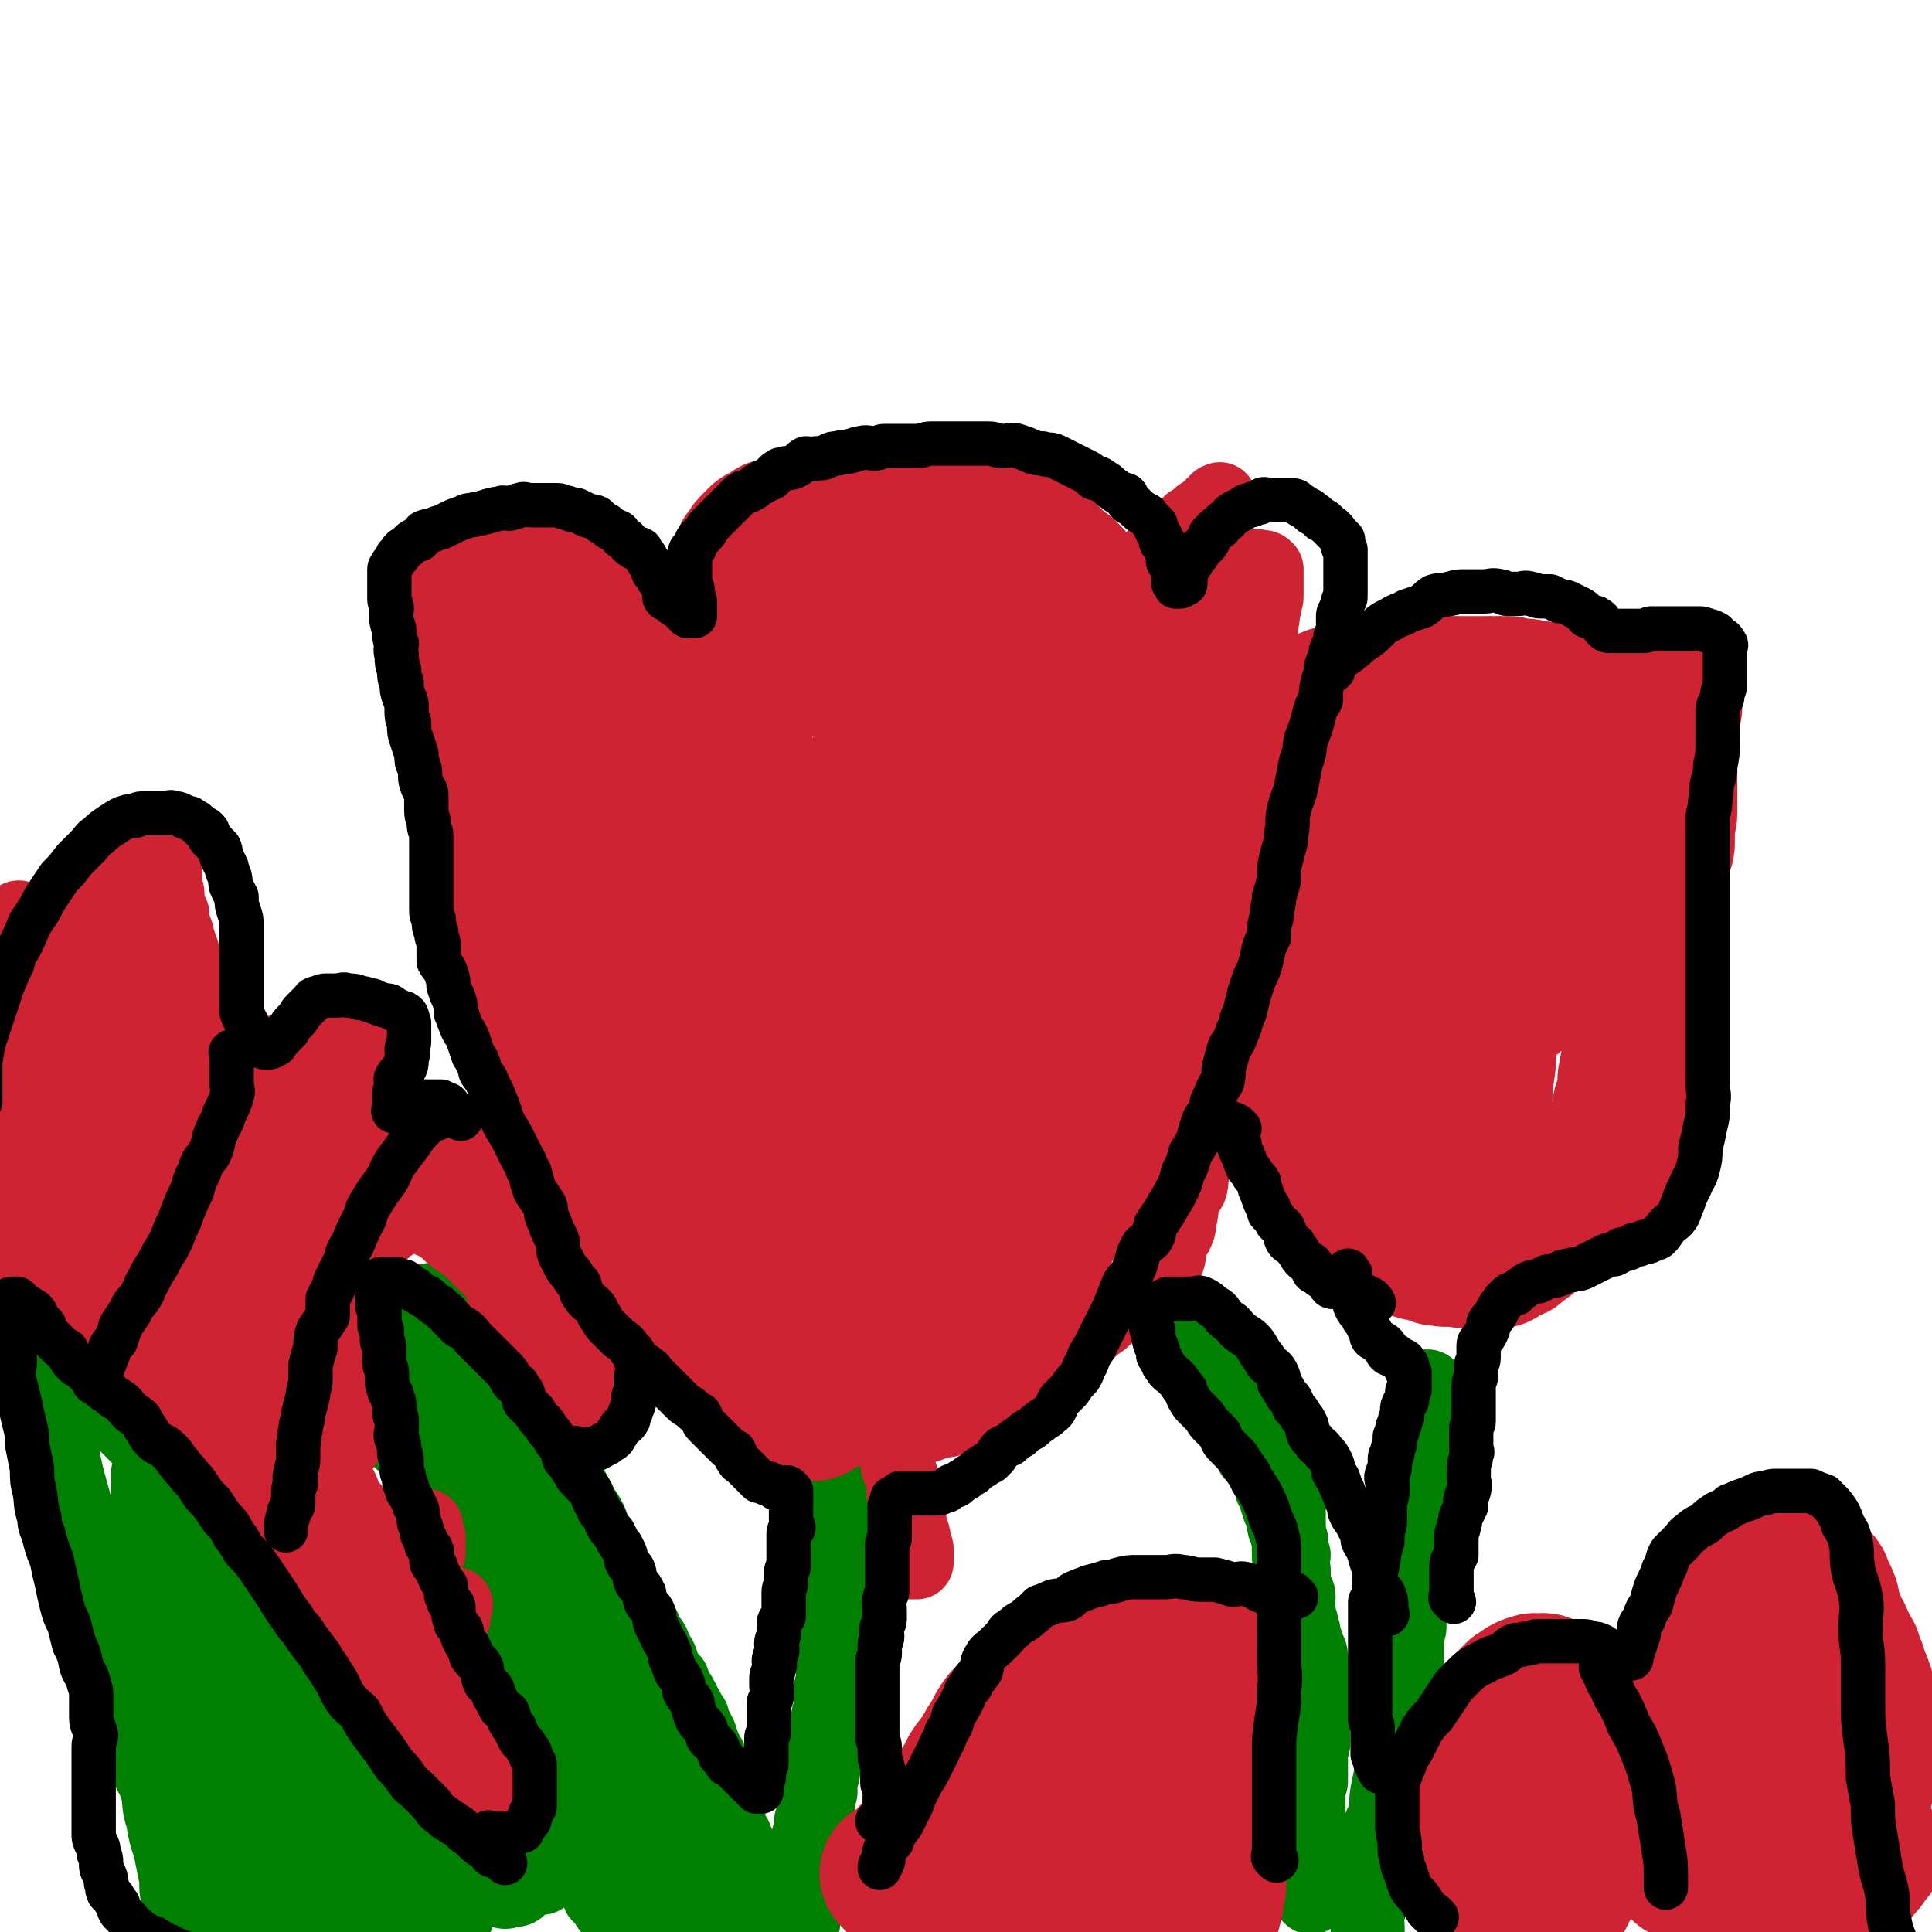 <svg viewBox='0 0 784 784' version='1.1' xmlns='http://www.w3.org/2000/svg' xmlns:xlink='http://www.w3.org/1999/xlink'><g fill='none' stroke='#008000' stroke-width='30' stroke-linecap='round' stroke-linejoin='round'><path d='M351,599c-1,-1 -1,-1 -1,-1 -1,-1 -1,0 -1,0 0,0 0,0 0,0 0,0 0,-1 0,0 -1,0 0,0 0,1 0,0 0,0 0,1 0,2 0,2 0,3 0,1 -1,1 -1,3 -1,2 -1,2 -1,4 -1,1 0,2 -1,3 0,2 0,2 -1,4 -1,2 -1,2 -1,4 -1,3 -1,3 -1,5 0,2 -1,2 -1,4 0,3 0,3 0,6 0,3 -1,3 -1,5 0,3 0,3 0,5 0,3 -1,2 -1,5 0,3 0,3 0,5 0,2 -1,2 -1,4 -1,3 0,3 0,5 0,2 0,2 0,4 0,3 -1,3 -1,6 -1,1 0,1 0,3 0,2 0,2 0,4 0,2 -1,2 -1,4 0,2 0,2 0,4 0,2 0,2 0,4 0,2 -1,1 -1,3 0,2 0,2 0,4 0,2 -1,1 -1,3 -1,2 0,2 0,4 0,2 -1,2 -1,3 -1,2 0,2 0,4 0,2 0,2 0,4 0,2 -1,2 -1,4 -1,2 0,2 0,4 0,1 -1,1 -1,3 0,2 0,2 0,4 0,2 -1,2 -1,3 0,2 0,2 0,3 0,2 -1,2 -1,4 -1,2 -1,2 -1,3 0,2 0,2 0,4 0,1 0,1 0,2 0,2 0,2 -1,4 -1,1 -1,1 -1,3 -1,1 0,1 0,3 0,2 0,2 -1,3 -1,2 -1,1 -1,3 -1,2 0,2 0,3 0,1 -1,1 -1,2 -1,2 0,2 0,3 0,1 0,2 0,3 0,1 -1,0 -1,1 -1,2 0,2 0,3 0,1 -1,1 -1,2 0,0 0,0 0,0 0,1 0,1 0,2 0,0 0,0 0,0 0,1 0,1 0,2 0,0 0,-1 0,-1 0,0 0,1 0,1 0,0 0,0 0,0 0,0 0,0 0,0 0,0 0,0 0,0 -1,-1 0,0 0,0 0,0 0,0 0,0 0,0 0,0 0,0 -1,-1 0,0 0,0 0,0 0,0 0,0 0,-1 0,-1 0,-2 0,0 0,0 0,-1 0,-1 1,-1 1,-1 1,-1 1,-1 1,-3 0,0 0,0 0,0 1,-1 0,-1 1,-2 0,0 1,0 1,-1 0,0 0,-1 0,-1 0,-1 0,-1 0,-2 0,-1 1,-1 1,-2 0,-1 0,-1 0,-1 0,-1 0,-1 0,-2 0,0 0,0 0,-1 0,-1 0,-1 0,-1 0,-2 0,-2 0,-3 0,-1 0,-1 0,-2 0,-2 0,-2 0,-3 0,-1 0,-1 0,-2 0,-1 0,-1 0,-3 0,-1 0,-1 0,-2 0,-2 0,-2 0,-3 0,-1 1,-1 1,-3 1,-1 0,-1 0,-3 0,-2 1,-2 1,-3 0,-2 0,-2 0,-3 0,-2 1,-2 1,-3 0,-2 0,-2 0,-4 0,-2 1,-1 2,-3 0,-2 0,-2 0,-4 1,-2 1,-2 1,-4 1,-1 0,-1 0,-2 1,-2 1,-2 2,-5 0,-2 0,-2 0,-4 0,-2 0,-2 1,-4 0,-2 0,-2 0,-4 0,-2 0,-2 0,-4 0,-2 0,-2 1,-4 1,-3 1,-3 1,-5 1,-2 0,-2 0,-3 0,-2 0,-2 0,-4 0,-2 1,-2 1,-4 1,-2 0,-2 0,-4 0,-2 1,-2 1,-3 0,-2 0,-2 0,-4 0,-2 0,-2 0,-3 0,-2 0,-2 0,-4 0,-2 1,-1 2,-3 0,-2 0,-2 0,-4 0,-2 0,-2 0,-4 0,-1 1,-1 1,-2 0,-2 0,-2 0,-4 0,-2 0,-2 0,-3 0,-1 1,-1 1,-3 0,-1 0,-1 0,-2 0,-2 0,-2 0,-3 0,-1 0,-1 0,-2 0,0 0,0 0,-1 0,-1 0,-1 0,-1 0,-2 0,-2 0,-3 0,-1 0,-1 0,-1 0,-1 0,-1 0,-2 0,-1 0,-1 0,-2 0,-1 -1,-1 -1,-2 0,0 0,0 0,-1 0,-1 -1,0 -1,-1 -1,-1 0,-1 -1,-2 0,0 0,0 0,0 -1,-1 -1,-1 -1,-1 -1,-1 -1,-1 -1,-2 0,0 0,0 0,0 -1,-1 -1,-1 -1,-1 -1,-1 -1,-1 -1,-1 0,0 0,-1 0,-1 0,-1 -1,0 -1,-1 0,0 0,0 0,-1 0,-1 0,-1 0,-1 0,-1 -1,0 -1,-1 0,0 0,0 0,-1 0,-1 0,-1 0,-1 0,-1 -1,0 -1,-1 0,0 0,0 0,-1 0,-1 0,-1 0,-1 0,-1 -1,-1 -1,-1 0,0 0,-1 0,-1 0,-1 -1,-1 -1,-2 0,0 0,0 0,0 -1,-1 -1,-1 -1,-1 -1,-1 0,-1 0,-1 0,0 0,-1 0,-1 0,0 -1,0 -1,0 -1,0 0,0 0,0 0,0 0,-1 0,-1 0,0 0,0 0,0 0,0 0,0 0,0 0,0 0,0 0,0 '/><path d='M581,564c-1,-1 -1,-1 -1,-1 -1,-1 -1,0 -1,0 0,0 0,0 0,0 0,0 0,0 0,0 -1,-1 -1,0 -1,0 0,0 0,0 0,0 0,1 0,1 0,2 0,2 0,2 0,4 0,3 -1,2 -1,5 -1,2 0,2 0,5 0,3 -1,2 -1,5 -1,3 0,3 0,6 0,3 -1,3 -1,6 -1,3 -1,3 -1,6 0,3 -1,3 -1,6 0,2 0,2 0,5 0,2 0,2 0,5 0,2 0,2 0,4 0,2 0,2 0,4 0,2 0,2 0,3 0,2 0,2 0,4 0,2 0,2 0,4 0,2 0,2 0,4 0,2 0,2 0,4 0,2 0,2 0,4 0,2 -1,2 -1,4 0,1 0,1 0,3 0,2 0,2 0,4 0,2 -1,2 -1,4 0,2 0,2 0,4 0,3 0,3 0,5 0,3 -1,3 -1,6 0,4 0,5 0,9 0,4 -1,4 -2,8 -1,6 0,6 -1,11 -1,5 -1,5 -2,10 -1,5 -1,5 -2,10 -1,5 0,5 -1,10 -1,3 -2,3 -3,7 -1,4 0,4 -1,9 -1,3 -1,3 -1,6 -1,3 -1,3 -1,6 0,4 0,4 0,7 0,3 -1,3 -1,5 -1,2 0,2 0,5 0,2 0,2 0,5 0,2 0,2 0,4 0,2 0,2 0,3 0,2 0,2 0,4 0,1 1,1 1,1 0,2 0,2 0,4 0,0 0,0 0,0 0,1 0,1 0,2 0,1 0,1 0,1 0,1 1,0 1,1 0,0 0,0 0,0 0,0 0,0 0,0 0,0 0,0 0,1 0,0 0,0 0,0 0,0 0,0 0,0 0,0 0,0 0,0 -1,-1 0,0 0,0 0,0 0,0 0,0 0,0 0,0 0,0 -1,-1 0,0 0,0 0,0 0,0 0,0 1,0 1,0 1,0 0,0 0,0 0,0 0,0 0,0 0,-1 '/><path d='M532,770c-1,-1 -1,-1 -1,-1 -1,-2 0,-2 0,-3 0,-1 0,-1 0,-1 0,-2 0,-2 0,-4 0,-1 0,-1 0,-3 0,-1 0,-1 0,-3 0,-2 0,-2 0,-4 0,-2 0,-2 0,-4 0,-2 0,-2 0,-4 0,-2 0,-2 0,-4 0,-2 0,-2 0,-4 0,-2 0,-2 0,-4 0,-2 0,-2 0,-4 0,-2 0,-2 1,-4 0,-2 0,-2 0,-4 0,-2 0,-2 0,-4 0,-2 0,-2 0,-4 0,-2 1,-2 1,-4 0,-2 0,-2 0,-3 0,-2 0,-2 0,-5 0,-2 0,-2 0,-4 0,-1 0,-1 0,-3 0,-1 0,-1 0,-3 0,-2 0,-2 0,-4 0,-1 0,-1 0,-2 0,-1 0,-1 0,-3 0,-1 0,-1 0,-3 0,-1 0,-1 -1,-2 0,-2 0,-2 0,-3 0,-2 -1,-2 -1,-3 -1,-1 -1,-1 -1,-3 -1,-2 -1,-2 -1,-4 -1,-1 -1,-1 -1,-1 0,-2 0,-2 0,-3 -1,-1 -1,-1 -1,-3 -1,-1 0,-1 0,-2 0,-1 -1,-1 -1,-2 0,-1 0,-2 0,-3 0,-1 -1,-1 -1,-3 0,-1 0,-1 0,-3 0,-1 -1,-1 -1,-3 0,-2 0,-2 0,-3 0,-1 0,-1 0,-3 0,-1 -1,-1 -1,-1 0,-1 0,-1 0,-2 0,-2 0,-2 0,-3 0,-1 0,-1 0,-2 0,-1 0,-1 0,-2 0,-2 0,-2 0,-3 0,-1 0,-1 0,-2 0,-1 0,-1 0,-3 0,-1 0,-1 0,-2 0,-2 0,-2 0,-3 0,-1 0,-1 0,-1 0,-2 0,-2 0,-4 0,-1 0,-1 0,-2 0,-1 0,-1 0,-2 0,-1 0,-1 0,-3 0,-1 0,-1 0,-1 0,-2 0,-2 0,-3 0,-1 0,-1 0,-2 -1,-2 -1,-1 -1,-3 -1,-1 -1,-1 -1,-2 0,0 0,0 0,-1 0,-1 -1,-1 -1,-1 -1,-1 -1,-2 -1,-3 0,0 0,0 0,-1 -1,-2 -1,-2 -1,-3 -1,0 -1,-1 -1,-1 -1,-1 -1,-1 -1,-1 -1,-1 0,-1 -1,-2 0,0 -1,0 -1,-1 0,-1 1,-2 0,-3 0,-1 -1,0 -2,-1 -1,0 0,-1 -1,-1 -1,-1 -2,0 -3,-1 -1,-1 1,-2 0,-3 -1,-1 -2,0 -3,-1 0,-1 1,-1 0,-2 0,0 0,0 -1,-1 -1,-1 -1,-1 -1,-1 -1,-2 -1,-2 -2,-3 0,-1 0,0 -1,-1 -1,-1 -1,-1 -1,-1 -1,-1 -1,-1 -2,-2 -1,-1 -1,-1 -1,-1 -1,-1 -1,-1 -3,-2 -1,-1 -1,-1 -2,-2 -1,-1 -1,-1 -1,-1 -1,-1 -1,-1 -2,-2 0,0 0,-1 -1,-1 -1,0 -1,0 -1,0 -1,0 0,-1 0,-1 0,0 0,0 0,0 0,0 0,0 0,0 '/><path d='M486,550c-1,-1 -1,-2 -1,-1 -1,0 0,0 0,1 0,0 0,0 1,1 0,0 1,0 1,1 1,2 0,2 1,3 1,1 1,1 2,2 1,1 1,1 1,2 1,2 1,2 2,4 0,2 0,2 1,3 1,2 1,2 2,3 0,1 0,1 2,3 0,0 1,0 1,1 1,2 1,3 2,5 0,0 0,0 1,1 1,1 0,1 1,3 1,1 2,1 3,2 0,1 0,2 1,3 1,1 1,2 1,3 1,1 2,1 3,2 1,2 0,2 1,3 1,2 1,2 2,3 0,1 0,1 1,3 1,1 1,1 1,3 1,1 1,1 2,3 0,1 0,1 0,2 1,1 1,1 1,3 1,1 1,1 1,2 0,1 1,1 1,2 0,1 0,2 0,3 0,1 1,1 1,2 0,0 0,0 0,1 1,2 1,2 2,3 0,1 -1,1 -1,2 0,1 0,2 0,3 0,0 1,0 2,1 0,0 -1,1 -1,2 0,1 0,2 0,3 0,1 1,1 1,1 0,1 0,1 0,2 0,1 0,1 0,3 0,1 0,1 0,2 0,1 1,0 1,1 1,2 1,2 1,3 -1,1 -1,1 -1,2 0,1 0,1 0,1 0,2 0,2 0,3 0,1 0,1 0,2 0,1 0,1 0,2 0,1 0,1 0,2 0,1 0,1 0,3 0,0 0,0 0,1 0,0 0,0 0,1 0,1 0,1 0,3 0,0 0,0 0,1 0,1 0,1 0,2 0,1 0,1 0,2 0,1 0,1 0,2 0,1 0,1 0,2 0,2 0,2 0,3 0,1 0,1 0,2 0,1 0,1 0,3 0,1 0,1 0,2 0,1 0,1 0,2 0,1 0,1 0,1 0,2 0,2 0,4 0,0 0,0 0,1 0,2 1,2 1,3 0,1 0,1 0,2 0,1 0,1 0,3 0,1 0,1 0,2 0,2 0,2 0,3 0,2 0,2 0,3 0,1 1,1 1,2 0,2 0,2 0,3 0,2 1,2 2,3 0,1 -1,1 -1,2 0,1 0,1 0,3 0,0 1,0 2,1 0,0 -1,1 -1,2 0,1 0,1 0,3 0,0 1,0 1,1 0,0 0,0 0,1 0,2 0,2 0,5 '/><path d='M180,538c-1,-1 -1,-2 -1,-1 -1,0 0,0 0,1 0,2 0,2 0,3 0,3 -1,3 -1,6 0,4 0,4 0,8 0,3 -1,3 -1,7 0,4 0,4 0,8 0,4 0,4 0,8 0,3 1,3 1,7 1,3 1,3 2,7 1,4 1,4 3,9 1,3 1,3 3,6 1,4 1,4 2,8 2,3 2,3 3,7 1,4 1,4 3,7 1,4 1,4 3,7 1,3 1,3 2,6 1,3 2,3 3,6 1,2 0,2 1,4 1,3 1,3 3,6 0,2 0,2 1,4 0,2 0,2 1,4 1,2 1,2 1,4 1,2 0,2 1,4 0,2 1,2 1,4 1,3 1,3 2,6 0,2 0,2 1,3 1,2 0,2 1,4 1,2 1,2 2,5 0,2 0,2 1,5 0,3 -1,3 0,6 1,3 2,2 3,5 1,2 0,2 0,5 0,2 1,2 1,4 1,2 1,2 2,3 0,2 0,2 1,4 1,1 1,1 2,3 0,3 0,3 1,5 0,3 1,3 1,5 1,2 1,2 2,4 0,1 0,1 1,3 1,2 0,2 1,4 1,1 2,1 3,2 1,2 1,2 2,4 1,2 1,2 1,3 1,2 2,2 3,4 1,2 0,2 1,4 1,1 2,1 3,2 0,1 0,2 1,3 1,1 1,1 3,3 1,1 0,1 1,3 1,1 1,1 2,2 1,1 1,2 2,3 0,1 1,1 2,3 0,1 0,1 0,3 0,1 1,1 2,2 0,1 1,1 1,2 0,1 0,1 0,3 0,1 1,1 2,1 1,2 0,2 2,3 1,1 1,0 3,0 '/><path d='M175,529c-1,-1 -2,-1 -1,-1 0,-1 0,0 1,0 0,0 0,0 0,0 1,0 1,0 2,0 1,1 0,1 1,2 1,2 1,2 3,4 2,4 3,4 5,7 3,4 3,4 6,7 4,5 4,5 8,10 4,4 4,4 7,8 3,4 3,4 5,8 3,4 3,4 6,8 3,3 3,3 5,6 2,4 2,4 4,7 2,4 3,4 4,7 2,3 2,4 4,7 1,4 2,3 4,7 1,2 1,2 2,5 1,2 0,2 1,4 1,2 2,2 3,5 0,2 0,2 1,4 1,2 2,2 3,4 1,2 0,2 1,4 1,2 1,2 2,3 1,2 2,2 3,5 1,1 1,1 2,3 0,2 0,3 1,4 1,2 2,1 3,3 1,1 0,2 1,3 1,2 2,2 3,4 0,1 0,2 1,3 1,2 1,1 2,3 1,2 0,2 2,5 1,2 1,2 3,4 1,3 1,3 3,6 1,2 1,2 2,4 2,3 1,3 3,5 1,4 1,3 3,7 1,3 1,3 2,6 2,3 2,3 3,6 1,4 2,4 3,8 1,2 1,2 2,5 1,4 0,4 1,7 1,3 1,3 1,5 1,3 2,3 3,6 1,3 0,3 1,7 1,2 2,2 3,5 1,2 1,2 2,5 1,3 1,3 1,6 1,2 1,1 2,3 0,2 -1,2 0,4 0,2 1,2 2,3 0,1 -1,1 -1,2 0,1 1,0 1,1 0,1 0,1 0,1 0,0 0,0 0,1 0,0 0,0 0,0 0,0 0,0 0,0 0,0 0,0 0,0 -1,-1 -1,-1 -1,-1 -2,-3 -2,-3 -4,-5 -3,-4 -3,-4 -6,-8 -3,-5 -3,-5 -6,-9 -4,-6 -5,-5 -9,-10 -5,-6 -5,-6 -9,-13 -3,-4 -3,-5 -6,-10 -3,-4 -3,-4 -6,-8 -3,-7 -3,-7 -6,-13 -3,-5 -3,-5 -6,-10 -3,-5 -3,-5 -5,-9 -3,-6 -3,-6 -6,-12 -2,-4 -2,-4 -5,-8 -2,-5 -3,-5 -5,-10 -2,-4 -2,-4 -3,-8 -2,-4 -2,-4 -4,-8 -2,-5 -2,-5 -4,-10 -2,-4 -2,-4 -3,-9 -2,-4 -1,-4 -3,-9 -1,-4 -2,-4 -3,-7 -1,-4 -1,-4 -3,-8 0,-2 -1,-2 -1,-5 -1,-2 -1,-2 -1,-5 -1,-1 0,0 0,-1 0,-1 0,-1 0,-1 0,0 0,0 0,0 0,0 0,0 0,0 2,3 1,3 3,6 4,6 4,6 7,12 5,8 6,8 10,16 5,9 5,9 10,18 6,13 6,13 12,27 4,8 3,8 6,16 3,7 3,7 6,14 3,8 3,8 5,16 2,7 2,7 4,13 2,7 2,7 4,13 1,6 2,5 3,11 1,7 1,7 2,14 0,3 0,3 1,7 1,5 1,5 1,9 1,2 0,2 0,5 0,2 1,2 1,3 0,1 0,3 0,3 0,0 -1,-2 -2,-3 -2,-6 -2,-6 -4,-11 -4,-8 -4,-7 -7,-15 -6,-15 -5,-15 -10,-29 -3,-9 -3,-9 -6,-18 -5,-13 -5,-13 -9,-26 -4,-9 -4,-9 -8,-18 -3,-8 -2,-8 -6,-15 -3,-6 -3,-6 -7,-12 -3,-6 -2,-6 -5,-12 -4,-7 -3,-7 -7,-13 -3,-4 -4,-4 -6,-8 -3,-4 -3,-5 -6,-10 -3,-4 -3,-4 -6,-7 -3,-4 -3,-4 -5,-7 -3,-4 -3,-4 -5,-7 -1,-1 -1,-1 -2,-2 -1,-2 -1,-2 -2,-3 0,0 -1,0 -1,0 -1,1 0,2 1,3 4,7 5,6 9,13 15,22 15,22 29,45 11,17 11,17 21,35 4,8 4,8 7,17 3,8 2,8 4,16 2,7 2,7 4,14 2,7 2,7 3,14 1,5 0,5 1,10 0,4 0,4 1,7 1,3 1,3 2,6 0,1 -1,1 -1,2 0,0 0,0 0,0 -1,-5 0,-5 -2,-10 -5,-15 -6,-14 -11,-28 -10,-24 -9,-24 -20,-46 -12,-22 -12,-22 -26,-43 -15,-21 -15,-22 -32,-42 -7,-7 -8,-6 -16,-12 '/><path d='M220,762c-1,-1 -1,-1 -1,-1 -1,-1 -1,0 -1,0 -1,1 -2,0 -3,1 -2,2 -1,2 -3,3 -2,2 -2,2 -4,2 -3,1 -3,1 -6,0 -4,-1 -4,0 -8,-2 -5,-4 -5,-5 -10,-10 -5,-5 -5,-5 -10,-11 -5,-5 -5,-5 -10,-11 -5,-6 -5,-6 -10,-13 -5,-6 -4,-6 -9,-12 -4,-5 -4,-5 -8,-11 -4,-6 -4,-6 -8,-13 -4,-5 -4,-5 -8,-10 -3,-4 -3,-4 -6,-8 -4,-5 -3,-6 -6,-10 -2,-4 -3,-4 -5,-8 -3,-4 -3,-4 -6,-8 -2,-3 -3,-3 -5,-6 -3,-4 -3,-4 -5,-8 -3,-4 -2,-4 -5,-8 -2,-3 -3,-2 -5,-5 -2,-3 -2,-4 -4,-7 -3,-3 -3,-3 -6,-6 -2,-3 -2,-3 -4,-6 -2,-3 -2,-3 -4,-6 -3,-4 -3,-4 -6,-7 -3,-3 -3,-3 -6,-6 -2,-2 -2,-3 -4,-6 -3,-2 -3,-2 -6,-5 -2,-3 -2,-3 -4,-6 -2,-3 -1,-3 -3,-6 -1,-2 -2,-2 -3,-5 -2,-2 -2,-2 -3,-5 -2,-2 -2,-2 -3,-5 -1,-2 -1,-2 -2,-3 -1,-2 -1,-2 -1,-4 -1,-1 -1,-1 -1,-2 0,0 0,0 -1,-1 0,0 0,0 0,0 0,0 0,0 0,0 0,2 0,2 0,3 0,4 0,4 0,8 1,7 1,7 2,15 1,8 1,8 3,17 2,14 2,14 5,28 2,8 2,7 4,15 2,10 2,10 4,20 4,14 4,14 7,28 2,6 3,6 5,12 2,9 2,9 4,17 2,7 3,6 5,12 2,6 1,7 3,13 2,6 3,5 5,12 1,5 0,5 2,11 1,6 1,6 3,12 1,5 1,5 2,10 1,4 0,5 1,9 1,4 2,4 3,9 1,2 0,2 1,5 1,2 1,2 2,4 2,3 2,3 5,6 1,2 1,2 3,4 1,1 1,1 2,2 2,2 2,2 5,3 1,1 1,0 3,0 1,0 2,1 3,0 1,-4 0,-5 0,-10 0,-6 0,-6 -1,-11 -2,-9 -3,-9 -6,-18 -8,-22 -9,-22 -15,-44 -6,-20 -4,-20 -8,-39 -1,-6 -1,-6 -2,-12 -2,-15 -2,-15 -4,-30 -1,-6 -1,-6 -1,-12 -1,-4 -1,-4 -1,-8 0,-4 0,-4 0,-7 0,-3 0,-3 0,-6 0,-2 0,-2 0,-4 0,-1 0,-1 0,-2 0,-1 0,-1 0,-1 0,-1 -1,0 -1,0 0,4 0,4 0,8 2,14 1,14 4,27 5,20 5,20 12,40 10,26 12,26 21,51 7,18 7,19 13,37 3,9 3,10 6,19 3,8 4,8 8,16 2,4 1,5 4,9 2,3 3,5 5,5 2,0 2,-2 3,-5 2,-5 2,-5 2,-10 1,-17 2,-17 0,-35 -1,-13 -2,-13 -6,-25 -5,-17 -6,-16 -13,-32 -2,-8 -2,-8 -5,-15 -3,-8 -3,-8 -7,-16 -3,-7 -4,-7 -7,-15 -3,-4 -2,-5 -5,-9 -2,-2 -2,-3 -5,-4 -2,-1 -3,-1 -4,0 -2,3 -2,5 -1,9 3,19 2,19 7,37 6,23 7,23 15,45 3,10 4,10 8,20 4,8 3,8 7,17 3,5 2,6 7,11 2,2 3,2 6,3 3,0 4,1 7,0 3,-2 4,-2 5,-6 2,-6 1,-7 0,-13 -1,-8 0,-9 -3,-16 -7,-16 -7,-16 -17,-32 -9,-16 -10,-16 -21,-32 -5,-6 -5,-6 -10,-12 -5,-6 -5,-6 -9,-12 -4,-4 -4,-5 -7,-9 -3,-4 -3,-4 -6,-7 -1,-2 -2,-2 -3,-3 0,0 0,1 0,1 5,12 5,12 11,23 11,19 11,19 23,37 13,21 13,21 27,42 2,4 2,4 5,8 5,7 5,8 11,14 5,5 5,6 11,10 4,2 4,1 9,2 4,2 4,2 8,2 3,1 4,2 7,0 1,-1 1,-2 2,-4 0,-4 1,-4 0,-8 -1,-5 -2,-5 -5,-10 -6,-7 -6,-7 -13,-13 -7,-6 -7,-6 -15,-11 -7,-4 -6,-5 -14,-8 -5,-2 -6,-3 -12,-3 -2,-1 -3,-1 -5,1 -2,2 -2,3 -3,6 -1,5 -1,5 0,10 1,6 2,6 5,12 2,4 2,4 6,7 3,3 3,3 8,5 1,0 2,0 3,0 2,-1 2,-2 2,-3 1,-4 2,-5 0,-7 -4,-8 -6,-7 -12,-13 -1,-1 -1,-1 -1,-1 '/></g>
<g fill='none' stroke='#CF2233' stroke-width='30' stroke-linecap='round' stroke-linejoin='round'><path d='M258,532c-1,-1 -2,-2 -1,-1 1,0 2,1 3,2 2,2 2,2 3,3 2,2 3,1 5,3 2,2 2,3 4,5 3,1 4,1 6,3 3,2 2,3 5,5 2,2 2,2 5,4 2,2 2,1 4,3 4,2 4,2 7,4 3,2 3,2 6,3 3,2 3,1 7,3 2,1 2,2 4,3 3,2 3,2 6,3 3,1 3,1 7,2 2,0 2,1 5,2 4,0 4,0 8,0 3,0 3,1 5,1 4,0 4,0 7,0 3,0 3,0 6,0 2,0 2,0 5,0 2,0 2,0 4,0 3,0 3,-1 6,-1 3,-1 3,-1 5,-2 3,-1 3,0 6,-1 3,-1 3,-1 5,-2 3,-2 3,-2 5,-3 2,-1 2,-1 3,-1 2,-2 2,-1 4,-3 2,-1 2,-1 3,-2 2,-2 2,-2 3,-3 1,-1 2,-1 3,-3 1,-1 0,-1 1,-3 1,-1 2,-1 3,-2 1,-1 1,-1 2,-3 1,-1 1,-1 1,-3 2,-2 2,-2 3,-4 1,-2 1,-2 2,-4 1,-2 1,-2 1,-4 2,-4 2,-4 4,-7 1,-3 1,-3 2,-6 1,-2 1,-3 2,-5 1,-4 1,-3 3,-7 1,-4 1,-4 3,-8 1,-3 1,-3 3,-7 2,-4 2,-4 3,-8 2,-4 1,-4 3,-9 1,-3 1,-3 2,-7 2,-5 1,-5 2,-10 1,-4 2,-4 3,-8 1,-4 1,-4 3,-8 1,-5 1,-5 2,-10 2,-3 2,-3 3,-7 2,-4 1,-5 3,-9 1,-3 1,-3 3,-7 1,-3 2,-3 3,-6 2,-3 2,-3 3,-6 2,-4 2,-4 3,-7 1,-2 1,-2 2,-4 1,-3 0,-3 1,-6 1,-2 1,-2 2,-3 0,-3 0,-3 1,-6 1,-2 1,-2 1,-4 1,-3 1,-3 2,-5 0,-3 0,-3 1,-6 1,-2 1,-2 1,-5 1,-2 0,-2 1,-4 0,-2 1,-2 1,-5 0,-1 0,-1 0,-2 1,-2 2,-2 2,-4 0,-2 0,-2 0,-4 0,-1 1,-1 1,-3 1,-2 0,-2 1,-4 1,-2 1,-1 1,-3 1,-2 0,-2 0,-4 0,-2 0,-2 0,-5 0,-2 0,-2 0,-5 0,-2 0,-2 0,-4 0,-2 0,-2 0,-5 0,-3 0,-3 0,-5 0,-3 0,-3 0,-6 0,-2 0,-2 0,-4 0,-3 0,-3 0,-5 0,-3 0,-3 0,-6 0,-2 0,-2 0,-3 0,-3 0,-3 0,-5 0,-2 0,-2 0,-4 0,-1 0,-1 0,-2 0,-2 0,-2 0,-3 0,-1 0,-1 0,-3 0,-2 0,-2 0,-3 0,-2 0,-2 0,-3 0,-2 1,-2 0,-4 0,-2 -1,-1 -2,-3 0,-1 0,-2 0,-4 0,-1 -1,-1 -1,-2 -1,-2 -1,-2 -2,-4 -1,-1 -1,-1 -1,-3 -1,-2 -1,-1 -2,-3 0,-2 0,-2 0,-4 0,-2 -1,-1 -1,-3 -1,-2 -1,-3 0,-5 1,-2 1,-2 2,-5 1,-1 1,-2 2,-3 0,-2 1,-2 2,-3 1,0 1,0 1,-1 0,-1 0,-1 0,-1 0,0 1,0 1,0 0,0 0,0 0,0 0,0 0,0 0,0 0,0 0,0 0,0 0,0 0,-1 0,0 -2,0 -1,1 -3,2 0,1 0,1 -1,1 -2,2 -2,2 -4,3 -2,2 -2,2 -4,3 -2,2 -2,2 -4,4 -3,2 -3,2 -5,4 -2,2 -2,2 -4,4 -3,3 -2,3 -4,6 -3,3 -2,3 -5,5 -2,3 -3,3 -5,6 -2,3 -1,3 -3,5 -2,3 -2,3 -4,6 -2,3 -2,3 -4,5 -2,4 -2,4 -4,7 -2,3 -2,3 -4,6 -3,3 -2,3 -4,6 -2,3 -2,3 -3,5 -2,3 -2,3 -3,6 -2,3 -1,3 -3,7 -2,3 -3,2 -4,6 -1,3 0,4 -1,7 -1,3 -2,2 -3,5 -1,3 -1,3 -2,5 -1,3 -1,3 -1,6 -1,3 -1,3 -2,5 -1,3 -1,3 -2,6 -1,2 -1,2 -1,5 -1,3 -1,3 -2,5 -1,3 -1,3 -1,6 -1,2 -1,2 -1,5 -1,4 -1,4 -2,8 -1,3 0,3 -1,7 -1,3 -2,3 -3,7 -1,5 -1,5 -2,9 -2,4 -1,4 -3,8 -2,4 -2,4 -3,8 -2,4 -2,5 -3,9 -2,5 -3,5 -4,10 -3,6 -3,6 -5,12 -2,5 -2,5 -4,9 -2,6 -2,6 -4,12 -2,6 -3,6 -4,12 -2,5 -2,5 -3,11 -1,5 -1,5 -2,10 -2,6 -1,6 -2,12 -1,5 -1,5 -2,11 0,5 0,5 0,11 0,5 0,5 0,10 0,6 0,6 0,11 0,6 0,6 0,11 0,6 1,5 1,11 1,5 1,5 2,10 1,4 1,4 2,9 1,5 1,5 2,10 0,3 1,3 2,7 1,4 0,4 1,8 1,3 1,3 2,7 0,3 0,3 1,6 1,3 1,3 1,6 1,1 1,1 1,2 0,2 0,2 0,3 0,1 0,1 0,1 0,1 0,1 0,1 0,0 0,0 0,0 -1,0 -1,0 -1,0 -1,0 -1,0 -1,0 -1,0 -1,0 -1,0 -1,0 -1,0 -1,-1 0,0 -1,0 -1,0 0,0 0,-1 0,-1 0,-1 0,-1 0,-1 0,0 0,0 0,0 0,-1 0,-1 0,-1 '/><path d='M377,574c-1,-1 -2,-1 -1,-1 0,-1 0,0 1,0 2,0 2,0 4,0 3,0 3,0 5,0 3,0 3,-1 5,-2 3,-1 3,-1 6,-2 4,-2 4,-2 8,-4 3,-2 3,-2 6,-4 4,-2 4,-2 8,-4 3,-2 3,-2 7,-4 3,-3 3,-3 7,-6 4,-3 4,-3 8,-6 3,-3 3,-3 6,-5 2,-2 2,-2 5,-4 3,-2 3,-2 6,-4 2,-2 2,-2 4,-4 3,-2 2,-2 5,-5 2,-2 2,-1 4,-3 1,-3 2,-3 3,-5 1,-3 0,-3 1,-6 1,-3 2,-3 3,-6 1,-2 0,-2 1,-5 1,-4 0,-4 1,-7 1,-3 2,-3 3,-5 1,-3 0,-3 1,-6 1,-4 1,-4 2,-7 0,-3 0,-3 1,-6 1,-4 2,-4 3,-7 0,-4 0,-4 1,-7 0,-3 1,-3 2,-6 0,-4 -1,-4 0,-8 0,-3 1,-3 2,-6 0,-4 0,-4 1,-7 1,-3 1,-3 1,-6 1,-4 1,-4 2,-7 0,-3 0,-3 0,-6 0,-3 1,-3 2,-6 0,-3 0,-3 1,-6 1,-3 1,-3 1,-7 1,-3 1,-3 2,-6 0,-4 0,-4 1,-7 1,-5 2,-4 3,-9 0,-3 0,-3 0,-6 0,-4 0,-4 0,-8 0,-3 0,-3 0,-6 0,-4 0,-4 0,-7 0,-3 0,-3 0,-6 0,-3 0,-3 0,-6 0,-4 0,-4 0,-8 0,-4 0,-4 0,-7 0,-4 0,-4 0,-8 0,-4 0,-4 0,-8 0,-4 0,-4 0,-8 0,-4 0,-4 0,-7 0,-4 1,-4 1,-7 0,-3 0,-3 0,-5 0,-4 0,-4 1,-7 1,-3 1,-3 1,-6 1,-2 0,-2 1,-5 0,-3 1,-3 1,-5 0,-2 0,-2 0,-4 0,-2 0,-2 0,-4 0,-1 0,-1 0,-2 0,-1 0,-1 0,-1 -1,-1 -1,-1 -3,-1 -1,0 -1,-1 -3,0 -1,1 -1,1 -2,2 -1,2 -1,2 -2,3 -2,2 -2,2 -3,4 -1,3 -1,3 -3,6 -2,4 -1,4 -4,8 -2,5 -2,6 -5,11 -4,7 -4,6 -7,13 -5,7 -5,7 -9,15 -6,12 -6,12 -12,25 -4,10 -4,9 -9,19 -4,8 -3,8 -7,15 -4,8 -4,8 -8,16 -4,9 -4,9 -8,17 -4,7 -4,7 -8,15 -3,6 -3,6 -5,12 -3,6 -3,6 -6,12 -3,6 -2,6 -5,13 -1,5 -1,6 -3,11 -2,6 -2,5 -4,11 -2,5 -1,5 -2,10 -1,4 -1,4 -2,9 -1,3 -1,3 -1,6 -1,3 -1,3 -1,5 0,2 0,2 0,3 0,1 0,1 0,1 0,1 0,0 0,0 0,-1 0,-1 0,-3 0,-2 0,-2 0,-3 0,-9 -1,-9 0,-17 1,-15 1,-16 3,-30 2,-15 3,-14 6,-28 2,-10 1,-10 3,-20 2,-8 3,-8 6,-17 4,-14 4,-14 9,-27 3,-8 4,-7 7,-15 3,-6 2,-6 5,-12 4,-7 5,-7 9,-14 4,-6 3,-6 7,-12 3,-6 3,-6 7,-11 4,-5 4,-5 8,-10 3,-4 3,-4 6,-8 4,-3 3,-4 7,-7 3,-3 3,-2 6,-5 3,-2 2,-2 5,-3 2,-1 2,-1 4,-1 2,0 3,-1 4,0 1,0 1,1 1,2 0,4 0,4 0,8 0,5 0,5 0,9 0,7 -1,7 -2,14 -1,6 0,6 -2,12 -3,7 -4,7 -7,15 '/></g>
<g fill='none' stroke='#CF2233' stroke-width='60' stroke-linecap='round' stroke-linejoin='round'><path d='M463,354c-1,-1 -1,-2 -1,-1 -1,0 -1,0 -1,1 0,1 -1,1 -1,1 -1,2 -1,2 -2,3 -1,1 -1,1 -1,2 -1,2 -1,2 -1,3 -2,2 -2,2 -3,4 -1,2 0,3 -1,5 -1,2 -2,2 -3,4 -2,2 -1,2 -2,5 -1,3 -1,3 -3,6 -1,2 -1,2 -2,4 -1,3 -1,3 -2,5 -1,3 -2,2 -3,5 -1,2 -1,3 -2,5 -1,3 -1,3 -3,6 -1,3 -1,3 -2,6 -1,3 -1,3 -2,6 -1,3 -1,3 -1,6 -1,3 -1,3 -2,6 -1,4 -1,4 -2,8 -1,3 -1,3 -1,7 -1,3 -2,3 -3,7 -1,4 -1,4 -3,9 -1,3 0,3 -1,7 -1,3 -1,3 -3,7 -1,5 -1,5 -3,9 -1,4 -1,4 -2,7 -1,3 -1,3 -3,6 -1,4 -1,5 -3,9 -2,3 -2,3 -4,6 -2,2 -2,2 -3,4 -2,3 -1,3 -3,6 -1,2 -1,2 -3,4 -1,1 -1,1 -2,2 -1,2 -1,2 -1,3 -1,1 -2,1 -3,2 -1,0 -1,0 -1,0 -1,0 -1,1 -2,1 0,0 0,0 -1,0 0,0 0,0 0,0 -1,0 -1,0 -2,0 0,0 0,0 -1,0 0,0 0,0 0,0 -1,-1 -1,-1 -2,-3 0,0 0,0 0,-1 -1,-3 -1,-3 -2,-5 -1,-3 -1,-2 -2,-5 -1,-3 -1,-4 -1,-7 -1,-4 -2,-4 -2,-9 -1,-5 0,-5 -1,-10 0,-5 -1,-5 -1,-9 -1,-5 0,-5 0,-9 0,-5 0,-5 0,-9 0,-3 1,-3 2,-6 0,-3 0,-3 1,-5 1,-2 1,-1 1,-3 1,0 0,0 1,-1 0,0 0,0 0,0 0,0 0,0 0,0 0,1 0,1 0,2 0,2 0,2 0,4 0,2 0,2 1,4 0,4 0,4 0,7 0,3 1,3 1,7 1,5 0,5 0,9 0,4 0,4 0,8 0,3 1,3 1,6 1,3 0,3 0,6 0,2 0,2 0,5 0,1 1,1 2,2 0,1 -1,1 -1,3 0,1 0,1 0,1 0,1 0,1 0,1 0,1 0,1 0,1 0,0 1,0 1,0 0,0 0,0 0,0 0,0 0,0 0,0 0,0 -1,0 0,0 0,-1 0,-1 1,-1 1,0 1,0 1,0 0,0 0,0 1,0 1,0 1,0 2,0 1,0 1,0 1,0 2,0 2,0 3,0 2,0 2,-1 3,-1 2,-1 2,-1 3,-1 2,-1 2,-1 4,-1 1,0 1,-1 2,-1 2,-1 2,-1 3,-1 2,-2 1,-2 3,-3 1,-1 1,0 3,-1 1,-2 1,-2 3,-3 1,-1 2,-1 3,-2 2,-2 1,-3 3,-4 1,-2 2,-1 3,-2 3,-2 2,-2 5,-3 1,-2 2,-1 3,-3 2,-2 2,-2 3,-4 2,-2 2,-2 4,-4 1,-1 2,-1 3,-2 2,-1 2,-1 3,-3 1,-2 0,-2 1,-4 1,-2 2,-2 3,-3 1,-2 1,-2 1,-3 1,-2 1,-2 1,-4 1,-2 1,-2 2,-4 1,-1 1,-1 1,-2 1,-3 1,-3 1,-5 0,-3 0,-3 1,-6 1,-3 1,-3 1,-5 1,-3 1,-3 2,-6 0,-3 0,-3 1,-6 1,-2 1,-1 1,-3 1,-3 1,-3 2,-5 0,-3 0,-3 1,-5 1,-2 2,-2 3,-3 1,-3 1,-3 2,-5 1,-3 1,-3 3,-5 1,-3 1,-3 2,-6 1,-3 1,-3 2,-6 1,-2 2,-1 3,-3 1,-3 0,-4 1,-6 1,-3 2,-2 3,-5 0,-2 0,-2 0,-5 0,-4 0,-4 0,-7 0,-4 0,-4 0,-7 0,-4 0,-4 0,-7 0,-4 0,-4 0,-7 0,-3 -1,-3 -1,-6 -1,-3 -1,-3 -1,-6 0,-3 -1,-3 -1,-6 0,-2 0,-2 0,-3 0,-4 0,-4 0,-7 0,-2 0,-2 0,-4 0,-2 0,-2 1,-5 0,-2 0,-2 0,-4 0,-2 1,-2 1,-4 1,-2 1,-2 1,-3 0,-2 1,-2 1,-4 0,-2 0,-2 0,-3 0,-1 0,-1 0,-3 0,-1 0,-1 0,-3 0,-1 0,-1 0,-2 0,-1 0,-1 0,-2 0,-1 -1,-1 -1,-1 -1,-1 -1,-1 -2,-2 0,-1 0,0 -1,-1 -1,-1 -1,-1 -1,-1 -1,-1 -2,0 -3,0 0,0 -1,0 -1,0 -1,0 -1,-1 -1,-1 '/><path d='M449,253c-1,-1 -1,-1 -1,-1 -1,-1 -1,-1 -1,-1 -1,-2 -1,-2 -3,-4 -1,-1 -1,-1 -2,-3 -2,-2 -2,-2 -4,-4 -3,-3 -3,-4 -5,-6 -3,-3 -3,-2 -6,-5 -2,-2 -2,-2 -4,-4 -2,-2 -2,-2 -4,-3 -3,-2 -3,-2 -5,-4 -2,-1 -2,-1 -3,-2 -3,-1 -2,-2 -5,-3 -2,-1 -2,-1 -4,-1 -2,-1 -2,-1 -4,-1 -2,0 -2,0 -4,0 -2,0 -2,0 -4,0 -2,0 -2,-1 -3,-1 -3,0 -3,0 -5,0 -1,0 -1,0 -2,0 -2,0 -2,0 -4,0 -2,0 -2,0 -4,0 -3,0 -3,0 -5,0 -2,0 -2,0 -4,0 -3,0 -3,0 -6,0 -2,0 -2,1 -3,1 -3,0 -3,0 -6,0 -2,0 -2,0 -3,0 -3,0 -3,0 -5,1 -2,1 -2,1 -4,1 -2,1 -2,1 -4,1 -3,0 -3,0 -5,0 -2,0 -2,0 -4,0 -2,0 -2,0 -4,1 -1,1 -1,1 -2,1 -2,0 -2,0 -3,0 -1,1 -1,1 -2,2 -1,1 -1,1 -3,1 -1,1 -1,1 -2,2 0,0 0,0 -1,1 -1,1 -1,1 -1,3 -1,1 -1,1 -2,1 -1,2 0,2 -1,3 -1,2 -1,2 -1,3 -1,1 -1,1 -1,2 -1,1 -1,1 -1,3 -1,0 0,0 -1,1 0,2 0,1 -1,3 0,1 0,1 0,1 0,1 -1,1 -1,2 0,1 0,1 0,2 0,1 0,1 0,2 0,0 0,0 -1,1 0,0 0,0 0,1 0,1 0,1 0,2 0,1 0,1 0,2 0,1 0,1 0,1 0,2 0,2 0,3 0,2 0,2 0,3 0,1 0,1 0,3 0,2 0,2 0,4 0,1 0,1 0,2 0,2 0,2 0,5 0,2 0,2 0,4 0,2 0,2 0,4 0,3 1,2 2,5 0,3 0,3 1,6 1,4 1,4 1,7 1,3 1,3 2,7 1,3 1,3 2,6 2,5 2,4 3,9 1,3 0,4 1,7 0,4 0,4 1,7 1,4 2,4 3,8 1,4 0,4 1,8 1,4 1,4 1,7 1,4 2,4 2,8 1,3 1,3 2,7 1,4 1,4 2,8 0,3 0,3 1,7 1,4 2,4 3,9 0,3 0,3 1,7 0,4 0,4 1,9 1,4 2,4 3,8 1,5 0,5 1,9 0,5 0,5 1,10 1,4 1,4 1,8 1,4 1,4 1,9 0,4 1,4 1,8 1,4 0,4 1,8 0,4 0,4 0,8 0,4 1,4 1,8 1,4 1,4 2,7 0,3 -1,3 0,6 1,4 2,4 3,7 1,3 0,3 1,5 1,3 1,3 2,6 2,3 2,3 3,5 1,2 1,3 3,5 2,2 2,2 4,4 1,1 1,2 2,3 1,1 1,1 2,2 1,1 0,2 1,3 1,0 1,-1 2,-1 0,0 0,0 0,0 1,0 1,1 2,0 1,-6 0,-7 1,-13 2,-9 3,-9 5,-18 3,-19 5,-19 7,-37 0,-5 -2,-5 -3,-10 -3,-19 -1,-19 -4,-38 -1,-3 -1,-3 -2,-7 -2,-7 -2,-7 -4,-14 -2,-6 -3,-6 -4,-12 -2,-5 -2,-5 -3,-11 -1,-5 0,-5 -1,-11 -1,-5 -1,-5 -1,-10 -1,-6 0,-6 0,-11 0,-6 0,-6 0,-12 0,-5 -1,-5 0,-10 1,-5 1,-6 2,-11 1,-4 1,-4 3,-8 2,-3 2,-3 4,-7 2,-3 2,-3 5,-6 2,-2 2,-2 5,-3 3,-2 3,-2 7,-2 2,0 3,0 5,0 3,0 3,0 6,1 2,2 3,2 4,4 3,4 3,4 4,9 2,4 2,4 3,9 0,5 0,5 0,11 0,5 1,5 2,10 0,5 -1,5 -1,11 0,4 0,4 0,9 0,7 0,7 -1,13 -1,6 -1,6 -2,12 -1,5 0,5 -1,10 -1,2 -1,2 -2,4 -1,2 -1,2 -2,2 -1,1 -2,1 -3,0 -2,-3 -2,-4 -3,-8 -2,-6 -1,-7 -2,-13 -1,-7 -1,-7 -1,-13 -1,-9 0,-9 0,-18 0,-8 0,-8 1,-16 2,-7 3,-7 6,-14 3,-6 3,-6 6,-13 3,-5 3,-5 6,-10 3,-4 3,-4 7,-7 2,-3 1,-4 4,-6 2,-2 2,-2 4,-3 1,0 2,0 3,0 1,0 2,0 3,1 0,4 -1,4 -1,8 0,6 1,6 0,11 -1,9 -2,9 -3,18 -1,8 -1,8 -2,15 0,7 0,7 0,13 0,6 -1,6 -1,12 -1,3 0,4 -1,6 -1,2 -1,3 -4,4 -2,0 -3,1 -5,0 -6,-5 -6,-6 -11,-12 -6,-7 -6,-7 -11,-15 -5,-7 -4,-8 -8,-15 -6,-9 -6,-8 -11,-17 -5,-8 -4,-9 -8,-17 -4,-6 -4,-5 -8,-11 -3,-6 -3,-6 -5,-11 -3,-4 -3,-4 -4,-8 -1,-2 -1,-2 -2,-4 0,-2 -1,-2 -1,-4 0,-1 -1,-1 0,-2 1,0 1,0 2,0 3,0 3,-1 5,0 4,2 3,3 6,5 3,3 3,2 6,4 4,3 4,3 7,6 4,2 4,1 8,4 2,1 2,2 5,4 2,1 2,1 4,2 1,1 1,1 2,3 1,1 1,1 1,3 1,0 1,0 1,1 0,0 0,0 0,0 -1,0 -2,1 -3,0 -3,-2 -2,-3 -4,-7 -2,-3 -2,-4 -4,-7 -1,-4 -2,-3 -3,-6 -2,-3 -2,-3 -4,-6 -1,-2 0,-2 -1,-4 -1,-1 -1,-1 -2,-2 0,-1 0,-1 0,-2 0,0 0,0 0,0 2,0 2,-1 3,0 2,1 2,2 3,2 2,1 3,0 5,2 2,1 2,2 5,4 2,2 2,2 4,4 1,1 1,1 2,2 2,2 2,2 3,3 1,1 1,1 1,1 1,1 1,1 2,2 0,0 0,0 0,0 '/><path d='M330,571c-1,-1 -1,-1 -1,-1 -1,-1 0,-1 0,-1 0,0 0,-1 0,-1 0,0 0,0 0,0 -1,-1 -1,-1 -2,-2 -2,-1 -2,-1 -4,-2 -2,-2 -2,-1 -4,-3 -2,-1 -2,-1 -4,-2 -2,-1 -2,-1 -4,-3 -2,-1 -1,-1 -3,-2 -2,-2 -2,-1 -4,-2 -3,-2 -2,-3 -4,-4 -3,-2 -3,-1 -6,-3 -3,-1 -2,-1 -5,-2 -2,-2 -2,-2 -3,-3 -3,-2 -3,-2 -5,-4 -1,-1 -1,-1 -3,-3 -1,-1 -2,-1 -3,-3 -2,-2 -2,-2 -3,-4 -1,-2 -2,-1 -3,-3 -1,-2 -1,-2 -3,-4 -1,-2 -1,-2 -2,-4 -2,-2 -2,-2 -3,-4 -1,-3 -1,-3 -3,-5 -1,-2 -1,-2 -3,-4 -1,-2 -1,-2 -3,-5 -2,-2 -2,-2 -3,-4 -2,-3 -1,-3 -3,-5 -1,-3 -2,-3 -3,-5 -2,-3 -3,-3 -4,-5 -2,-3 -2,-3 -3,-6 -2,-3 -2,-3 -4,-6 -1,-3 -1,-3 -2,-6 -1,-2 -1,-2 -1,-5 -1,-3 -2,-2 -3,-5 -1,-2 -1,-2 -3,-5 0,-2 0,-2 -1,-4 0,-3 0,-3 -1,-5 -1,-2 -1,-2 -1,-4 -1,-3 -1,-3 -2,-5 0,-2 0,-2 0,-5 0,-2 -1,-2 -1,-4 -1,-2 -1,-2 -1,-5 0,-2 0,-2 0,-4 0,-2 0,-2 -1,-4 -1,-2 -1,-2 -1,-4 0,-3 0,-3 0,-6 0,-2 -1,-1 -1,-3 0,-2 0,-2 0,-5 0,-2 -1,-2 -1,-5 -1,-2 -1,-2 -1,-4 0,-2 0,-2 0,-4 0,-2 -1,-2 -1,-4 -1,-3 0,-3 -1,-5 -1,-2 -1,-2 -1,-4 -1,-2 0,-3 -1,-5 0,-2 -1,-2 -1,-4 0,-2 0,-3 0,-4 -1,-2 -1,-2 -2,-4 0,-2 1,-3 0,-5 0,-1 -1,-1 -2,-3 0,-2 1,-2 0,-4 0,-2 -1,-1 -1,-3 -1,-2 -1,-2 -2,-4 0,-2 0,-2 0,-3 -1,-2 -1,-2 -1,-4 -1,-2 -1,-2 -2,-4 -1,-2 -1,-2 -1,-4 -1,-2 -1,-2 -1,-3 -1,-2 -1,-2 -2,-4 -1,-1 -1,-1 -1,-3 -1,-1 -1,-1 -1,-3 0,-2 -1,-2 -1,-3 0,-1 0,-1 0,-3 0,-1 -1,-1 -1,-2 0,-2 0,-2 0,-5 0,-1 0,-1 0,-2 0,-2 -1,-2 -1,-4 0,-1 0,-1 0,-2 0,-2 0,-2 0,-3 0,-2 0,-2 0,-4 0,-1 0,-1 0,-3 0,-1 0,-1 0,-2 0,-2 0,-2 0,-3 0,-2 0,-2 0,-3 0,-1 0,-1 0,-3 0,0 0,0 0,-1 0,-2 0,-2 0,-3 0,-1 0,-1 0,-3 0,-1 0,-1 0,-3 0,-1 0,-1 0,-2 0,-1 0,-1 0,-2 0,-2 1,-1 1,-3 1,0 1,0 1,-1 0,-1 -1,-2 0,-2 0,-1 1,0 1,-1 1,0 1,-1 1,-1 0,0 1,0 1,0 1,-1 1,-1 2,-2 0,0 0,0 1,0 0,0 0,0 0,0 1,0 1,0 2,-1 1,0 1,-1 2,-1 1,0 1,0 2,0 0,0 0,0 1,0 1,0 0,-1 1,-1 1,-1 1,0 2,0 0,0 0,0 1,0 0,0 0,0 0,0 1,0 1,0 2,0 0,0 0,0 1,0 1,0 1,0 2,0 0,0 0,0 1,0 1,0 1,0 1,0 1,1 1,1 2,2 1,0 1,0 2,1 1,1 0,2 1,3 2,2 2,1 4,3 2,2 2,2 4,4 3,3 3,3 6,6 2,2 2,2 4,5 2,3 2,3 5,6 2,3 3,2 5,5 2,3 2,3 4,7 2,3 2,3 4,7 2,3 2,3 5,6 2,4 2,4 4,8 2,4 2,4 4,8 2,5 3,5 4,10 2,4 2,4 3,9 2,5 3,5 5,10 1,5 0,5 2,10 1,5 1,5 3,10 1,4 1,4 2,9 1,5 1,5 2,11 1,5 1,5 1,10 1,4 1,4 2,9 1,4 1,4 2,9 1,4 1,4 1,8 1,4 1,4 1,8 0,4 1,4 1,8 0,3 0,3 0,7 1,3 1,3 1,7 0,3 0,3 0,7 0,3 0,3 0,5 0,3 0,3 0,6 0,3 0,3 0,6 0,2 0,2 0,5 0,3 0,3 0,6 0,2 0,2 0,5 0,3 0,3 0,7 0,3 -1,3 -1,7 -1,2 0,2 0,5 0,4 0,4 0,7 0,3 0,3 0,6 0,2 0,2 0,5 0,2 0,2 0,5 0,2 0,2 0,3 0,1 0,1 0,2 0,0 0,0 0,0 0,0 0,0 0,0 0,0 -1,0 -1,-1 -1,-1 -1,-1 -1,-2 -2,-5 -2,-5 -3,-10 -2,-5 -2,-5 -4,-10 -2,-8 -2,-8 -4,-15 -3,-7 -3,-7 -6,-15 -3,-7 -3,-7 -6,-15 -2,-6 -3,-6 -5,-13 -2,-6 -1,-6 -3,-13 -1,-6 -1,-6 -3,-13 -1,-6 -1,-6 -2,-12 -1,-7 -1,-7 -2,-13 -1,-6 -1,-6 -1,-13 -1,-5 -1,-5 -2,-10 -1,-6 -1,-6 -2,-11 -1,-5 0,-6 -1,-11 -2,-5 -2,-5 -4,-10 -1,-5 -1,-5 -3,-10 0,-3 0,-4 0,-7 -1,-4 -2,-4 -3,-8 -1,-3 -1,-3 -1,-5 -1,-4 -1,-4 -2,-7 0,-3 -1,-3 -1,-6 0,-2 0,-2 0,-3 0,-2 0,-2 0,-4 0,-1 -1,-1 -1,-3 0,0 0,0 0,-1 0,0 0,0 0,-1 0,0 0,0 0,0 0,0 0,0 0,0 0,0 0,0 0,0 '/><path d='M527,449c-1,-1 -1,-2 -1,-1 -1,0 0,1 0,2 1,2 1,1 2,4 1,1 0,1 1,2 0,1 1,1 1,2 0,1 0,1 0,1 0,2 0,2 1,4 0,1 1,0 1,1 1,2 1,2 2,3 0,0 0,0 0,1 0,1 0,1 0,1 0,1 1,1 1,2 0,0 0,0 0,1 0,1 1,1 1,1 1,1 0,1 0,2 0,1 1,0 1,1 0,1 0,1 0,2 0,0 1,0 1,1 0,1 0,1 0,3 0,0 0,0 0,1 0,0 1,0 1,1 0,1 0,1 0,1 0,1 1,1 1,1 0,0 0,0 1,1 1,1 1,1 1,1 1,1 1,1 2,2 1,1 1,0 2,1 1,1 1,1 2,2 1,0 1,-1 2,0 1,0 0,1 1,1 2,1 2,1 3,2 1,0 1,0 2,1 1,1 1,1 3,1 1,1 1,0 2,1 1,0 1,0 2,1 1,1 1,1 2,2 0,0 0,0 1,0 1,0 1,-1 3,0 0,0 0,1 1,2 0,0 0,0 1,0 1,0 1,0 1,0 2,0 2,0 3,1 1,0 0,1 1,1 1,0 1,0 1,0 2,0 2,0 3,0 0,0 1,0 1,0 1,0 1,1 2,2 1,0 1,-1 2,-1 1,0 1,1 1,1 1,1 1,0 2,0 1,0 1,0 2,0 1,0 1,0 2,0 1,0 1,1 2,1 0,0 0,0 1,0 1,0 1,0 2,0 0,0 0,0 1,0 1,0 1,0 1,0 1,0 1,0 2,0 0,0 0,0 1,0 1,0 1,0 1,0 1,0 1,0 2,0 0,0 0,0 1,0 1,0 1,0 2,0 0,0 0,0 1,-1 1,-1 0,-1 1,-1 1,-1 1,-1 3,-1 1,0 1,0 2,-1 1,-1 1,-1 1,-1 1,-1 2,-1 3,-2 1,-1 1,-1 2,-2 2,-2 2,-2 3,-3 1,-1 2,-1 3,-2 1,-1 1,-1 3,-3 1,-1 1,-1 2,-2 1,-1 2,-1 3,-2 1,-1 1,-1 3,-3 1,-1 1,-1 2,-2 2,-2 2,-2 3,-3 1,-2 1,-2 2,-3 2,-1 2,-1 3,-2 1,-1 0,-1 1,-2 2,-3 2,-2 3,-4 1,-2 1,-2 2,-4 1,-1 2,-1 3,-3 1,-1 0,-1 1,-3 0,-2 1,-2 1,-4 1,-3 1,-3 1,-6 1,-2 1,-2 1,-3 1,-3 1,-3 1,-6 0,-1 0,-1 0,-2 1,-2 0,-2 1,-5 0,-2 1,-2 1,-4 1,-1 1,-1 2,-3 0,-3 0,-3 0,-5 0,-2 0,-2 0,-4 0,-3 1,-3 1,-6 0,-2 0,-2 0,-4 0,-2 0,-2 0,-4 0,-2 0,-2 0,-4 0,-1 0,-1 0,-3 0,-1 1,-1 1,-3 1,-2 1,-2 1,-4 0,-2 0,-2 0,-4 0,-2 0,-2 0,-3 0,-2 0,-2 0,-3 0,-2 1,-2 2,-3 0,-2 -1,-2 -1,-4 0,-3 1,-2 1,-5 1,-2 1,-2 0,-3 0,-3 0,-3 0,-5 0,-2 0,-2 0,-4 0,-1 1,-1 1,-2 0,-2 0,-3 0,-4 0,-2 1,-2 1,-4 1,-2 1,-2 1,-3 0,-2 0,-2 0,-5 0,-2 0,-2 0,-3 0,-2 1,-2 1,-4 0,-2 0,-2 0,-4 0,-1 0,-1 0,-3 0,-2 0,-2 0,-4 0,-2 0,-2 0,-4 0,-2 0,-2 0,-3 0,-2 0,-2 0,-3 0,-2 0,-2 0,-3 0,-1 0,-1 0,-2 0,-1 0,-1 0,-3 0,0 0,0 0,-1 0,0 0,0 0,-1 0,-1 0,-1 0,-1 0,-1 0,-1 0,-1 0,0 0,0 0,-1 0,-1 0,-1 0,-1 0,-1 0,-1 0,-2 0,-1 0,-1 0,-1 0,-1 0,-1 0,-2 0,0 0,0 0,0 0,-1 0,-1 0,-1 0,-1 0,-1 0,-1 0,0 0,0 0,0 0,0 0,0 0,0 0,0 0,0 1,-1 0,0 0,0 0,0 0,0 0,0 1,0 0,0 0,0 0,-1 0,0 0,0 0,0 0,0 0,0 0,0 0,0 0,0 0,0 -1,-1 0,0 0,0 0,0 0,0 0,0 0,0 0,0 0,0 -1,-1 0,0 0,0 -1,1 -1,1 -2,3 -1,1 -1,1 -1,3 -1,1 -1,1 -2,2 0,2 0,2 -1,4 -1,2 -2,2 -3,4 -1,2 -1,2 -1,4 -1,2 -1,2 -2,4 -1,2 -1,2 -1,3 -2,2 -1,2 -3,4 -1,1 -1,1 -3,3 0,1 0,1 0,2 -1,1 -2,1 -2,2 0,1 0,2 0,3 0,1 -1,1 -2,1 0,1 -1,1 -1,2 0,1 0,2 0,3 0,1 -1,1 -2,2 0,1 0,1 0,2 0,2 -1,2 -1,3 -1,1 -1,2 -1,3 0,1 -1,1 -1,3 -1,1 -1,1 -1,2 0,2 0,2 -1,3 -1,2 -1,2 -1,3 -1,1 -1,1 -1,3 -1,2 0,2 -1,4 -1,1 -1,1 -1,2 -1,1 -1,1 -2,3 -1,1 -1,1 -1,3 -1,2 -1,2 -2,4 0,1 0,2 -1,3 -1,2 -2,2 -3,4 -1,2 -1,2 -2,3 0,2 0,2 -1,3 -1,2 -2,1 -3,3 -1,2 -1,2 -2,4 -1,1 0,2 -1,3 -1,1 -2,0 -3,2 -1,1 -1,1 -2,2 -1,1 -2,1 -3,1 -1,1 -1,1 -2,2 0,1 0,1 -1,1 -1,1 -2,0 -3,0 0,0 0,0 -1,0 0,0 0,0 0,0 0,0 0,0 0,0 0,-1 -1,-1 -1,-3 0,-2 0,-2 0,-4 0,-2 1,-2 2,-4 1,-3 1,-2 2,-5 1,-4 0,-4 1,-7 1,-3 2,-3 3,-6 2,-3 2,-3 3,-6 2,-2 1,-2 3,-5 2,-3 2,-3 4,-6 1,-2 1,-2 2,-5 2,-3 2,-3 4,-6 2,-2 2,-2 3,-5 1,-3 2,-3 3,-5 0,-2 0,-2 1,-4 0,-3 0,-3 1,-5 1,-2 1,-2 1,-4 1,-2 1,-2 1,-4 0,-1 1,-1 1,-3 1,-1 0,-1 0,-2 0,-2 0,-2 0,-4 0,-1 0,-1 0,-3 0,-1 1,-1 1,-3 0,-1 0,-1 0,-2 0,-2 0,-2 0,-3 0,-1 0,-1 0,-2 0,0 0,0 0,-1 0,-1 0,-1 0,-2 0,0 0,0 0,-1 0,-1 0,-1 0,-1 0,-1 0,-1 0,-2 0,0 0,0 0,-1 0,0 0,0 0,0 0,-1 0,-1 0,-2 0,-1 -1,0 -1,-1 -1,-1 -1,-1 -1,-1 -1,-1 -1,-1 -2,-1 -1,0 -1,0 -1,0 -1,0 -1,-1 -2,-1 0,0 0,0 -1,0 -1,0 -1,0 -3,0 -1,0 -1,-1 -1,-1 -1,0 -1,0 -2,0 -2,0 -2,0 -3,0 -1,0 -1,-1 -2,-1 0,0 -1,0 -1,0 -2,0 -2,0 -3,0 -1,0 -1,-1 -2,-1 -1,0 -1,0 -3,0 -1,0 -1,0 -2,0 -1,0 -1,-1 -2,-1 -2,0 -2,0 -3,0 -1,0 -1,0 -2,0 -1,0 -1,0 -2,0 -2,0 -2,0 -3,0 -1,0 -1,0 -2,0 -1,0 -1,0 -3,0 -1,0 -1,0 -3,0 -1,0 -1,0 -2,0 -2,0 -2,0 -3,0 -1,0 -1,1 -2,1 -1,0 -1,0 -2,0 -1,0 -1,1 -1,2 -1,0 -1,-1 -1,-1 -1,0 -1,1 -1,1 -1,0 -1,0 -1,0 0,0 0,1 0,1 0,0 0,0 0,0 0,1 0,1 0,1 0,0 -1,0 -1,0 0,0 0,1 0,2 0,0 0,0 -1,0 0,0 0,0 0,0 0,0 0,0 0,0 -1,1 -1,1 -2,1 0,0 0,0 0,0 -1,0 0,1 -1,1 0,0 -1,0 -1,0 0,0 0,0 0,0 0,0 0,0 0,0 0,0 -1,0 -1,0 0,0 0,0 0,0 0,0 0,0 0,0 0,0 0,0 0,0 0,0 0,0 0,0 -1,-1 0,0 0,0 0,1 0,1 0,1 0,1 0,0 -1,0 0,0 0,0 0,0 -1,0 -1,0 -1,0 -1,0 -1,0 -2,0 -1,0 -1,0 -1,0 -1,0 -1,0 -2,0 0,0 0,0 -1,0 -1,0 -1,0 -1,0 -1,0 -1,0 -2,0 0,0 0,0 -1,0 -1,0 -1,0 -1,0 -1,-1 -1,-1 -2,-2 0,0 -1,0 -1,0 -1,0 -1,0 -3,-1 0,0 0,-1 -1,-1 -1,0 -1,0 -1,0 -1,0 -1,0 -2,-1 0,-1 0,-1 -1,-1 -1,0 -1,0 -1,0 -1,0 -1,0 -2,0 0,0 0,0 -1,0 -1,0 -1,0 -1,0 -2,0 -2,0 -3,0 -1,0 -1,0 -1,0 -1,0 -1,0 -2,1 0,0 -1,0 -1,0 -1,1 -1,1 -1,1 -1,1 -1,1 -2,2 -1,1 -1,0 -1,1 -1,1 0,1 0,2 -1,1 -2,1 -2,2 0,1 0,1 0,3 0,1 0,1 0,1 0,1 -1,1 -1,2 0,1 0,1 0,3 0,1 0,1 0,3 0,1 0,1 0,2 0,2 0,2 0,3 0,1 0,1 0,3 0,2 0,2 0,4 0,1 0,1 0,3 0,2 0,2 0,3 0,1 0,1 0,3 0,2 0,2 0,3 0,2 1,2 1,3 1,2 0,2 0,5 0,1 0,1 0,3 0,2 1,2 1,5 1,2 0,2 0,4 1,2 1,2 1,4 0,2 0,2 0,4 0,3 0,3 1,5 0,2 0,2 0,4 0,2 0,2 0,5 0,2 0,2 0,5 0,2 0,2 0,4 0,2 0,2 0,5 0,2 0,2 0,5 0,2 0,2 0,4 0,2 0,2 0,5 0,2 0,2 0,4 0,3 0,3 0,6 0,2 0,2 0,4 0,2 0,2 0,5 0,2 0,2 0,5 0,2 0,2 0,4 0,2 0,2 0,5 0,2 0,2 0,4 0,2 0,2 0,4 0,3 0,3 0,6 0,2 1,2 1,4 0,2 0,2 0,5 0,2 1,1 2,4 0,1 0,1 0,3 0,2 0,2 0,4 0,0 0,1 1,1 1,0 1,0 2,0 1,0 1,0 1,0 1,0 2,0 2,-1 2,-1 1,-2 2,-3 1,-2 2,-1 3,-3 1,-2 0,-2 1,-4 1,-3 1,-3 2,-6 2,-5 2,-5 3,-9 2,-7 1,-7 3,-13 2,-6 3,-6 4,-12 1,-5 0,-6 1,-11 1,-5 2,-5 3,-11 1,-4 0,-4 1,-9 1,-3 2,-3 3,-7 2,-3 2,-3 3,-6 2,-3 1,-3 3,-6 2,-3 3,-3 5,-5 3,-3 2,-3 5,-6 1,-2 2,-2 4,-3 2,-3 2,-3 5,-5 2,-2 2,-2 4,-4 2,-1 2,-1 4,-2 2,0 1,-1 3,-1 1,0 2,0 3,0 0,0 1,0 1,1 1,2 1,2 1,4 1,2 0,2 0,5 0,5 0,5 0,10 0,5 0,5 0,11 0,6 -1,6 -2,12 -1,6 -1,6 -2,13 -2,7 -2,7 -3,13 -1,6 -1,6 -2,13 -1,6 0,6 -1,12 -1,6 -1,6 -1,12 -1,6 -1,6 -1,13 0,6 0,6 0,12 0,4 0,4 0,9 0,4 0,4 0,8 0,3 0,3 0,6 0,1 0,1 0,3 0,1 0,2 0,2 0,1 -1,1 -1,0 -3,-3 -2,-3 -4,-7 -1,-5 -1,-5 -3,-10 -1,-5 -1,-5 -2,-10 -1,-8 -1,-8 -2,-17 0,-9 0,-9 0,-18 0,-8 0,-8 0,-15 0,-7 -1,-7 0,-15 1,-6 3,-6 4,-12 2,-6 1,-7 3,-13 1,-5 1,-5 2,-11 1,-3 2,-3 3,-7 1,-3 1,-3 2,-6 1,-2 0,-2 1,-4 1,-1 1,0 3,-1 0,0 0,0 1,0 1,0 1,0 1,0 1,0 1,1 1,1 0,2 0,2 0,3 0,3 0,3 0,6 0,4 0,4 -1,9 -1,4 -1,4 -3,8 -1,4 -1,5 -2,9 -2,4 -2,4 -4,7 -2,4 -2,4 -4,7 -3,3 -4,3 -7,4 -4,2 -5,2 -9,2 -5,1 -5,2 -9,0 -4,-1 -4,-3 -6,-6 -3,-4 -3,-4 -5,-9 -1,-3 -2,-3 -2,-7 0,-5 0,-5 1,-10 1,-5 1,-5 3,-9 3,-6 3,-6 7,-11 4,-6 4,-6 9,-11 4,-4 3,-5 8,-9 3,-3 3,-3 7,-6 3,-2 4,-2 7,-5 3,-1 2,-2 5,-3 2,-1 2,-1 5,-1 2,0 2,0 4,0 2,0 2,0 3,0 2,0 2,0 4,0 2,0 2,-1 3,0 1,1 0,2 1,4 0,2 0,2 0,4 0,2 0,3 0,5 -1,2 -1,3 -2,5 -1,3 -1,3 -3,6 -1,3 -1,3 -3,5 -1,2 -1,2 -3,3 -3,2 -3,2 -6,3 -4,1 -4,1 -8,2 -3,0 -3,0 -7,0 -3,0 -4,0 -6,-1 -3,-2 -2,-3 -4,-7 -1,-2 0,-2 -1,-5 -1,-2 -2,-2 -1,-3 0,-2 0,-2 1,-3 2,-2 2,-2 4,-3 2,-1 2,0 5,-1 3,0 3,0 5,0 3,0 3,0 6,0 2,0 2,0 5,1 3,0 3,0 6,1 2,1 2,2 4,3 '/><path d='M596,761c-1,-1 -1,-1 -1,-1 -1,-1 0,-1 0,-1 0,0 0,0 0,0 0,0 0,0 0,-1 0,0 0,0 0,-1 0,-1 0,-1 0,-1 0,-2 0,-2 0,-3 0,-1 0,-1 0,-2 0,-2 0,-2 0,-3 0,-2 0,-2 0,-4 0,-3 0,-3 0,-5 0,-2 0,-2 0,-4 0,-2 0,-2 0,-4 0,-4 0,-4 2,-7 0,-2 1,-2 1,-4 2,-3 1,-3 2,-6 1,-2 1,-2 2,-4 1,-2 1,-3 2,-5 1,-2 1,-2 3,-4 1,-2 0,-2 1,-4 1,-2 1,-2 3,-4 1,-1 1,-1 3,-3 1,-1 1,-1 2,-2 2,-1 2,-1 3,-2 2,-1 2,-1 3,-1 1,-1 1,0 3,0 1,0 1,-1 2,0 2,1 2,2 3,4 1,2 1,2 2,4 1,2 1,2 3,4 1,2 1,2 2,4 1,2 1,2 2,4 1,2 2,2 3,5 1,0 0,1 1,2 1,1 1,1 2,2 1,2 1,2 2,3 0,2 -1,2 0,4 0,1 1,0 1,1 1,2 0,2 1,3 0,2 0,2 0,3 0,1 0,1 0,1 0,2 0,2 0,3 0,1 0,1 0,2 0,2 0,2 0,3 0,1 0,1 0,2 0,0 0,0 0,1 0,1 0,2 0,3 0,0 -1,0 -1,1 0,1 0,1 0,1 -1,2 -1,2 -2,3 0,0 0,0 -1,1 -1,1 -1,1 -1,1 -1,2 -1,2 -2,3 0,1 1,2 0,3 -1,1 -2,0 -3,1 -1,0 0,1 -1,2 -1,1 -1,1 -1,3 -1,1 -1,1 -2,2 0,1 0,1 -1,2 -1,1 0,2 -1,3 -1,0 -1,0 -2,0 0,0 0,0 0,0 -1,0 -1,0 -1,0 -1,0 -1,-1 -1,-2 0,-1 0,-1 0,-3 0,-2 0,-2 0,-5 0,-2 0,-2 1,-4 1,-3 0,-3 1,-6 1,-2 2,-2 3,-4 2,-3 2,-3 3,-6 2,-2 2,-2 3,-3 1,-2 2,-2 3,-4 1,-2 1,-2 3,-4 1,-1 1,-1 2,-2 1,-2 1,-2 2,-4 1,-1 1,-1 1,-1 2,-2 2,-2 3,-3 0,0 0,0 1,-1 1,-1 1,-1 1,-1 1,-1 1,-1 1,-1 0,0 0,0 0,0 0,1 0,1 0,3 0,1 -1,1 -1,3 0,2 0,2 0,4 0,2 0,2 -1,3 -1,2 -1,2 -1,3 0,2 0,2 0,4 0,2 -1,1 -1,3 0,1 0,1 0,3 0,1 -1,1 -1,2 0,1 0,1 0,2 0,0 0,0 0,0 0,1 0,1 0,1 0,0 0,0 0,0 1,0 1,0 1,0 1,-1 1,-1 2,-3 0,-1 0,-1 1,-3 1,-2 2,-1 3,-3 2,-2 1,-3 3,-5 1,-3 1,-2 2,-5 2,-3 2,-3 4,-7 2,-4 2,-4 4,-8 1,-4 1,-4 3,-8 1,-4 1,-4 3,-7 2,-4 1,-5 3,-9 2,-3 2,-3 4,-6 2,-3 2,-4 3,-7 2,-4 2,-4 5,-7 2,-3 2,-2 5,-5 3,-3 3,-3 6,-7 2,-3 2,-3 5,-5 3,-2 3,-2 6,-4 2,-2 2,-2 4,-3 3,-1 3,-1 6,-1 2,-1 1,-2 3,-2 2,0 2,0 5,0 1,0 1,0 2,0 1,0 1,0 2,1 1,1 1,1 1,3 1,1 1,1 2,3 0,2 1,1 1,3 0,2 -1,2 0,4 0,2 1,1 2,3 1,1 0,2 1,3 1,2 1,2 2,3 0,1 0,1 1,3 1,1 1,1 1,3 1,1 1,1 2,2 0,2 0,2 1,4 1,1 1,1 1,3 1,2 1,2 2,4 0,2 1,2 1,3 1,2 0,2 0,5 0,2 1,2 1,4 0,2 0,2 0,5 0,2 0,2 0,4 0,3 0,3 0,6 0,3 0,3 0,5 0,3 0,3 -1,6 0,4 0,3 -1,7 -1,3 -1,3 -1,6 -1,3 -1,3 -2,6 0,3 0,3 0,6 0,2 0,2 -1,4 0,1 0,1 0,3 0,1 0,1 0,3 0,1 0,1 0,2 0,0 0,0 0,0 1,0 1,0 2,0 0,0 0,0 1,0 1,0 1,-1 1,-1 1,-1 1,-1 2,-2 0,-1 0,-1 1,-2 1,-1 1,-1 1,-1 1,-1 1,-1 1,-1 0,0 0,0 0,0 0,0 0,0 0,0 -1,-1 0,0 -1,0 -1,1 -1,1 -2,1 -4,1 -4,1 -7,1 -5,1 -5,1 -9,1 -5,0 -5,1 -10,1 -4,1 -4,0 -8,0 -5,0 -5,0 -10,0 -4,0 -4,1 -8,1 -3,1 -3,1 -6,1 -3,0 -2,1 -5,1 -2,0 -2,0 -4,0 -2,0 -2,0 -3,0 -1,0 -1,0 -2,0 -1,0 -1,-1 -1,-1 -1,-3 0,-3 0,-5 0,-1 0,-1 0,-3 1,-2 1,-3 2,-5 2,-2 3,-2 5,-4 3,-2 2,-3 4,-4 4,-3 4,-3 8,-5 3,-2 3,-2 7,-3 4,-2 4,-2 8,-3 4,-2 3,-2 7,-3 4,-1 4,0 7,-1 3,-1 3,-1 6,-2 2,0 2,0 4,0 1,0 1,0 3,0 0,0 0,0 1,0 0,0 0,0 0,0 0,1 1,1 0,2 -3,1 -3,1 -6,3 -4,1 -5,1 -9,3 -4,1 -4,2 -8,3 -4,2 -4,2 -9,3 -4,1 -4,2 -8,3 -3,1 -3,0 -6,1 -3,1 -3,1 -5,1 -2,0 -2,1 -3,0 -1,-1 -1,-1 -1,-3 0,-2 0,-2 0,-4 0,-2 -1,-2 0,-3 1,-3 2,-3 4,-5 2,-2 2,-2 4,-4 3,-2 3,-2 6,-4 2,-2 2,-3 5,-4 3,-2 4,-1 7,-3 4,-1 3,-2 7,-4 3,-1 4,0 7,-1 4,-1 4,-1 7,-2 3,-1 3,-1 6,-1 2,0 2,0 5,0 3,0 3,0 5,0 2,0 2,0 3,0 1,0 1,0 1,0 1,0 1,0 2,0 0,0 0,0 0,0 '/><path d='M364,762c-1,-1 -1,-1 -1,-1 -1,-1 0,-1 0,-1 1,-1 1,0 2,-1 1,-1 1,-1 1,-1 2,-1 2,-1 3,-2 1,-2 1,-2 2,-3 2,-2 2,-1 3,-3 2,-2 1,-2 3,-4 2,-3 3,-3 5,-6 2,-3 2,-4 4,-7 2,-4 3,-3 5,-7 2,-3 2,-3 4,-7 2,-3 2,-3 5,-6 1,-3 1,-3 3,-6 2,-3 2,-4 4,-7 2,-3 2,-2 4,-4 2,-2 2,-2 4,-4 2,-2 2,-3 4,-4 2,-1 2,-1 3,-2 2,0 2,-1 3,-1 2,-1 3,-1 5,-1 1,-1 1,-2 3,-2 1,0 1,0 3,0 2,-1 2,-1 4,-2 2,0 2,0 4,-1 2,-1 2,-1 4,-1 3,-1 3,-1 6,-1 3,0 3,-1 6,-1 2,-1 2,-1 5,-1 2,-1 2,0 5,0 2,0 2,-1 4,-1 2,-1 2,0 4,0 2,0 2,0 3,0 2,0 2,0 4,0 1,0 1,0 2,0 1,0 1,0 2,0 2,0 2,0 3,0 0,0 0,0 0,1 0,1 1,0 1,1 1,1 0,1 0,3 0,1 0,1 0,2 0,1 0,1 0,3 0,2 0,2 0,4 0,2 0,2 0,3 0,2 0,2 0,4 0,3 0,3 0,5 0,3 0,3 0,5 0,2 0,2 0,5 0,3 0,3 0,6 0,3 0,3 0,5 0,3 0,3 0,7 0,3 0,3 0,6 0,3 -1,3 -1,6 -1,3 0,3 0,5 0,3 0,3 0,6 0,2 0,2 0,5 0,2 0,2 0,5 0,2 0,2 0,4 0,2 -1,2 -1,3 0,2 0,2 0,3 0,2 -1,1 -1,3 -1,0 0,0 0,1 0,1 -1,0 -1,1 0,0 0,0 0,1 0,0 0,0 0,0 0,0 -1,0 -1,0 0,0 0,0 0,0 0,0 0,0 0,0 0,0 0,0 0,0 -1,-1 0,0 0,0 0,0 0,0 0,0 0,1 0,1 0,1 0,0 0,0 0,1 0,1 0,1 0,1 0,0 0,0 0,0 0,1 -1,1 -1,1 -1,0 0,1 -1,1 -1,0 -1,0 -2,0 -1,0 -1,0 -2,0 -1,0 -1,1 -1,1 -1,1 -1,0 -2,0 -1,0 -1,0 -1,0 0,0 0,0 0,0 0,0 0,0 0,0 0,0 0,0 0,0 '/><path d='M474,758c-1,-1 -1,-1 -1,-1 -1,-1 -1,0 -1,0 -2,0 -2,0 -4,0 -1,0 -1,0 -2,0 -3,0 -3,0 -6,0 -2,0 -2,0 -5,0 -5,0 -5,0 -9,0 -4,0 -4,0 -8,0 -4,0 -4,0 -8,0 -5,0 -5,0 -10,0 -5,0 -5,0 -10,1 -5,0 -5,1 -10,1 -4,1 -4,0 -8,2 -4,0 -3,1 -6,2 -3,0 -4,-1 -6,0 -2,0 -2,1 -3,2 0,0 0,0 0,0 0,0 0,0 0,0 1,0 1,0 1,0 2,0 2,0 5,0 3,0 3,0 7,0 3,0 3,0 7,-1 4,-1 4,-1 7,-2 5,-2 5,-3 10,-5 4,-2 4,-2 8,-4 4,-3 4,-3 8,-5 4,-3 4,-3 7,-5 3,-2 3,-2 6,-4 4,-3 4,-3 7,-6 2,-1 2,-1 3,-3 2,-2 2,-2 3,-4 2,-1 2,-1 3,-2 0,0 0,0 1,-1 0,0 0,0 0,0 0,0 0,0 0,0 0,1 0,1 0,1 -1,1 -2,1 -3,1 -2,2 -2,2 -3,3 -2,2 -1,3 -3,4 -2,2 -2,2 -4,3 -3,2 -3,2 -6,4 -2,1 -2,0 -4,1 -2,1 -1,2 -3,3 -2,0 -2,0 -3,0 -1,0 -1,0 -1,0 -1,0 -1,0 -1,0 0,-1 0,-1 0,-2 0,-2 0,-2 0,-3 1,-2 1,-2 2,-3 1,-1 1,-1 2,-2 2,-2 2,-2 4,-3 1,0 1,0 3,0 1,0 1,0 3,0 1,0 1,0 3,0 0,0 0,0 1,0 '/></g>
<g fill='none' stroke='#CF2233' stroke-width='30' stroke-linecap='round' stroke-linejoin='round'><path d='M170,691c-1,-1 -2,-1 -1,-1 0,-1 0,0 1,0 1,0 1,-1 1,-1 1,-1 2,-1 3,-2 0,0 0,0 1,-1 1,-1 1,-1 2,-1 0,-1 0,-1 1,-2 0,0 0,-1 0,-1 1,-2 1,-2 2,-3 0,-1 0,-2 0,-3 1,-2 1,-2 1,-4 1,-1 0,-1 0,-2 0,-2 1,-2 1,-3 0,-2 0,-2 0,-3 0,-1 0,-1 0,-3 0,0 0,-1 0,-1 0,-2 1,-2 2,-3 0,-1 0,-2 0,-3 0,-1 1,-1 1,-3 '/><path d='M176,698c-1,-1 -1,-1 -1,-1 -1,-1 -1,0 -1,0 0,0 0,0 0,0 -1,0 -1,0 -2,-1 -1,0 -1,1 -2,0 -2,-1 -1,-2 -3,-3 -1,-1 -1,0 -3,-1 -1,0 -1,0 -3,-1 -2,-2 -2,-2 -3,-3 -2,-1 -2,-1 -3,-2 -1,-1 -1,-1 -3,-3 -1,0 0,-1 -1,-1 -2,-1 -2,-1 -3,-2 -1,-1 -1,-1 -1,-1 -1,-1 -1,-2 -2,-3 0,0 -1,0 -1,-1 -1,-1 -1,-1 -2,-2 0,-1 0,-1 0,-3 0,-1 -1,0 -1,-1 -1,-2 -1,-2 -1,-3 0,-2 0,-2 -1,-3 -1,-1 -1,-1 -1,-3 -1,-1 0,-1 -1,-3 0,-1 -1,-1 -1,-2 0,-2 0,-2 0,-4 0,-2 -1,-1 -2,-3 -1,-1 0,-1 -1,-3 -1,-1 -1,-1 -2,-2 -1,-1 -1,-1 -2,-3 -1,-1 -1,-1 -2,-3 -1,-1 -1,-1 -2,-2 -1,-2 -1,-2 -2,-3 -2,-2 -2,-1 -3,-3 -1,-1 -1,-1 -2,-3 -1,-1 -1,-1 -2,-2 -2,-2 -2,-2 -3,-3 -1,-1 -1,-2 -2,-3 -1,-1 -1,-1 -3,-3 -1,-1 -1,-1 -2,-2 -2,-2 -2,-2 -3,-3 -2,-2 -2,-1 -3,-3 -1,-2 -1,-2 -2,-3 -2,-2 -2,-2 -3,-3 -2,-2 -2,-2 -4,-3 -1,-2 -1,-2 -3,-3 -1,-2 0,-2 -1,-4 -2,-2 -3,-1 -4,-3 -2,-2 -1,-2 -3,-4 -2,-2 -2,-2 -4,-4 -2,-2 -2,-2 -4,-4 -2,-2 -2,-3 -3,-4 -2,-3 -2,-2 -4,-4 -3,-3 -3,-2 -5,-5 -1,-2 -1,-2 -3,-4 -1,-2 -1,-2 -3,-3 -1,-2 -1,-2 -3,-4 -1,-2 -1,-2 -3,-4 -1,-2 -1,-2 -3,-4 0,-2 0,-2 -1,-3 -1,-2 -2,-2 -3,-4 -1,-2 0,-3 -2,-4 -1,-2 -1,-2 -3,-4 0,-1 0,-1 -1,-3 0,-2 0,-2 -1,-4 -1,-2 -2,-2 -3,-4 -1,-2 0,-2 -1,-3 0,-2 0,-3 -1,-4 -1,-2 -2,-2 -3,-4 -1,-2 0,-2 -1,-3 0,-3 -1,-3 -1,-5 -1,-1 0,-1 -1,-2 0,-1 0,-1 -1,-3 0,-1 0,-1 -1,-1 -1,-1 -2,0 -2,-1 -1,0 0,-1 -1,-1 -1,0 -2,0 -3,0 0,0 0,0 0,0 0,0 -1,0 -1,0 -1,1 -1,1 -1,3 -1,2 -1,2 -2,5 -1,2 0,3 -1,5 -1,3 -2,3 -3,7 0,2 0,2 -1,5 -1,3 -1,4 -1,7 -1,2 -1,2 -2,4 0,2 0,2 0,5 0,2 -1,2 -1,4 -1,0 0,0 0,0 0,0 0,1 0,1 0,1 0,1 -1,1 0,0 0,0 0,0 0,0 0,0 0,0 -1,-1 -1,-2 -1,-3 0,-1 0,-1 0,-2 0,-2 0,-2 0,-3 0,-1 -1,-1 -1,-3 0,-2 0,-2 0,-4 0,-1 0,-1 0,-2 0,-2 0,-2 0,-5 0,-2 0,-2 0,-4 0,-3 0,-3 0,-6 0,-3 0,-3 0,-5 0,-3 0,-3 0,-6 0,-3 1,-3 1,-5 0,-3 0,-3 0,-6 0,-2 0,-2 0,-5 0,-3 1,-3 1,-7 0,-3 0,-3 0,-7 0,-4 1,-4 1,-8 0,-4 0,-4 0,-7 0,-5 0,-5 0,-10 0,-4 0,-4 0,-8 0,-4 1,-4 1,-9 0,-4 0,-4 0,-8 0,-5 0,-5 0,-9 0,-5 1,-5 1,-9 1,-4 1,-4 1,-8 0,-4 0,-4 1,-7 1,-3 1,-3 1,-6 1,-1 0,-1 0,-2 0,0 0,-1 0,-1 0,-1 1,-1 2,0 0,0 -1,0 -1,1 0,1 1,1 1,3 1,1 0,1 0,3 0,3 1,3 1,7 0,3 0,3 0,6 0,5 0,5 0,10 0,6 0,6 0,12 0,6 0,6 0,12 0,5 -1,5 -2,11 -1,5 0,6 -1,11 -1,5 -2,5 -3,10 -1,3 -1,3 -2,7 -1,4 -1,4 -2,8 -1,3 -1,4 -1,7 -3,8 -4,8 -7,16 0,0 0,0 0,0 0,0 0,0 0,0 0,0 0,0 0,0 -1,-2 0,-2 0,-3 0,-3 0,-3 0,-5 0,-3 0,-3 0,-6 0,-4 0,-4 0,-7 0,-3 0,-3 0,-6 0,-4 0,-4 0,-7 0,-3 0,-3 0,-6 0,-3 0,-3 0,-7 0,-3 0,-3 0,-6 0,-2 0,-2 0,-4 0,-1 0,-1 0,-3 1,-2 1,-2 2,-4 1,-3 1,-3 2,-6 1,-3 0,-3 1,-6 2,-2 2,-2 4,-5 1,-3 1,-3 2,-5 2,-3 2,-3 3,-6 1,-2 1,-2 2,-4 1,-3 1,-3 3,-6 1,-3 1,-3 2,-5 1,-2 1,-2 2,-5 1,-3 1,-3 3,-5 1,-2 1,-2 2,-4 2,-2 2,-2 4,-4 2,-2 2,-2 4,-4 2,-2 2,-2 4,-4 2,-3 2,-3 5,-5 1,-1 2,-1 4,-2 2,-2 2,-2 5,-4 2,-1 2,-1 4,-3 2,-1 2,-1 4,-2 2,-1 2,-1 4,-2 2,-1 2,-1 4,-1 1,-1 1,-1 2,-1 1,0 1,0 2,0 0,0 0,0 1,0 0,0 0,0 0,0 0,0 0,1 0,1 0,1 0,1 0,3 0,0 0,0 0,1 0,1 0,1 0,3 0,1 0,1 0,2 0,1 0,1 0,2 0,2 0,2 0,3 0,2 1,2 1,4 0,2 0,2 0,4 0,2 1,2 2,4 0,3 0,3 1,6 1,2 1,2 1,4 1,2 1,2 2,5 0,3 1,3 1,6 0,2 0,2 0,4 0,3 0,3 1,5 0,3 1,2 1,5 1,2 0,2 0,5 0,2 0,2 0,5 0,2 0,2 0,4 0,3 0,3 0,5 0,2 0,2 -1,4 -1,1 -1,1 -1,3 -1,1 -1,1 -1,2 -1,2 0,3 -1,4 -1,1 -1,1 -1,2 -1,1 -1,1 -2,3 -1,1 -1,1 -1,3 -1,1 -1,1 -2,2 0,2 0,2 -1,3 -1,1 -1,2 -1,3 -1,1 -2,1 -3,2 -1,2 0,2 -1,4 -1,2 -1,2 -1,3 -2,3 -2,3 -3,6 -1,2 0,2 -1,4 -1,2 -2,2 -3,5 -1,2 -1,3 -2,5 -1,3 -1,3 -3,5 0,2 0,2 -1,3 0,2 -1,2 -1,3 0,1 0,1 0,1 0,1 -1,1 -1,1 0,0 0,1 0,1 0,0 0,0 0,0 0,0 0,0 0,0 0,0 0,0 0,0 0,0 0,0 0,0 -1,-1 0,-1 0,-1 0,0 0,0 0,0 0,-1 0,-2 1,-3 0,-1 1,0 1,-1 1,-1 1,-2 1,-3 1,-1 2,-1 3,-2 1,-1 0,-2 1,-4 1,-1 2,-1 3,-2 1,-2 1,-2 2,-4 1,-1 2,-1 3,-3 1,-1 0,-2 2,-3 1,-2 2,-2 3,-4 2,-2 1,-2 3,-4 2,-3 2,-3 4,-5 1,-1 2,-1 4,-2 1,-2 0,-3 2,-4 2,-3 2,-3 5,-5 2,-2 2,-2 4,-4 2,-2 2,-2 4,-3 2,-2 2,-3 4,-4 3,-2 3,-2 6,-3 1,-1 1,-1 3,-1 3,-2 3,-2 6,-3 2,-2 3,-2 5,-3 2,0 2,0 5,-1 2,-1 2,-1 4,-1 2,-1 2,-1 5,-1 2,0 2,0 4,0 2,0 2,0 4,0 2,0 2,0 4,0 2,0 2,0 4,0 2,0 3,0 4,0 2,0 2,0 3,1 1,1 0,1 1,3 1,0 1,0 2,1 0,0 0,0 0,1 1,1 1,1 1,1 1,1 0,2 0,3 0,1 0,1 0,2 0,2 0,2 0,3 0,1 0,1 0,3 0,2 1,2 1,4 0,1 0,1 0,3 0,2 0,2 0,4 0,3 0,3 0,5 0,4 1,4 0,8 -1,6 -1,6 -3,12 -2,5 -2,5 -4,11 -3,6 -3,6 -5,12 -3,5 -4,4 -6,9 -1,4 0,4 -2,8 -1,3 -1,2 -3,5 -1,2 -1,2 -3,4 -1,2 -1,1 -2,3 -2,2 -2,2 -3,3 -2,2 -2,2 -4,4 -1,1 -1,1 -2,2 -2,2 -2,2 -3,3 -2,2 -3,1 -4,3 -2,1 -2,1 -3,3 -1,1 -1,1 -2,2 -2,2 -2,2 -3,4 -2,2 -2,2 -3,4 -1,2 -2,2 -3,4 -1,2 -1,2 -1,3 -1,2 -1,2 -2,3 -1,2 -1,2 -1,3 -1,1 -1,1 -2,2 0,0 -1,0 -1,0 -1,1 -1,1 -1,2 -1,0 0,0 0,0 0,0 0,0 0,0 '/><path d='M146,469c-1,-1 -1,-1 -1,-1 -1,-1 -1,0 -1,0 0,0 0,0 0,0 0,0 0,0 0,0 -1,-1 0,0 0,0 0,0 0,0 0,0 0,-1 0,-1 0,-1 1,-1 1,-1 2,-2 1,-1 1,-1 2,-1 2,-1 2,-1 3,-1 2,-1 2,-1 5,-2 2,-1 2,-1 4,-1 2,-1 2,-1 3,-2 2,0 2,-1 4,-1 2,0 2,0 4,0 1,0 1,0 2,0 1,0 1,0 2,0 1,0 1,0 2,0 0,0 0,0 1,1 1,1 1,1 1,1 1,1 1,1 1,2 0,0 1,0 1,0 1,1 1,1 1,1 1,1 2,0 3,0 0,0 0,0 0,0 '/><path d='M237,580c-1,-1 -1,-1 -1,-1 -1,-1 -1,0 -1,0 0,0 0,0 0,-1 0,0 0,0 0,-1 0,-1 0,-1 0,-3 0,0 0,-1 0,-1 0,-1 0,-1 1,-2 1,-1 1,-1 2,-1 0,-2 -1,-2 0,-3 0,-1 1,0 1,-1 1,-1 1,-1 1,-2 1,-1 1,-1 1,-2 0,-1 0,-1 0,-2 0,-1 0,-1 1,-2 0,0 0,0 0,-1 0,-1 0,-1 0,-1 0,-1 1,-1 1,-2 0,0 0,0 0,0 0,-1 0,-1 0,-1 0,-1 0,0 0,0 0,0 0,0 0,0 0,0 0,0 0,0 -1,-1 0,0 0,0 0,0 0,0 0,0 0,1 0,1 0,3 0,1 1,0 1,1 0,0 0,0 0,0 1,1 1,1 1,2 0,0 0,0 0,0 0,0 1,0 1,1 1,0 0,1 1,1 1,0 1,0 1,0 1,0 1,0 2,1 0,1 0,1 1,1 0,0 0,0 0,0 1,0 1,0 2,0 0,0 0,0 0,0 0,0 0,1 0,1 0,0 0,0 0,0 0,0 0,0 0,0 -1,-1 0,0 0,0 0,0 0,0 0,0 -1,0 -1,0 -2,0 0,0 0,0 -1,0 -1,0 -1,0 -1,0 -1,0 -1,0 -1,0 -1,0 -1,-1 -2,-1 -1,0 -1,0 -3,0 0,0 0,-1 -1,-1 -1,-1 -1,-1 -2,-1 -1,0 -1,0 -1,0 -2,0 -2,0 -3,-1 0,0 0,0 0,0 -1,0 -1,0 -2,0 0,0 0,0 0,-1 0,0 0,0 0,0 0,0 0,0 0,0 0,0 0,0 0,0 -1,-1 0,0 0,0 0,0 0,0 1,0 0,0 0,0 1,0 1,0 1,0 2,0 0,0 0,1 0,1 0,0 1,0 1,0 0,0 0,0 0,0 1,0 1,0 1,1 0,0 0,0 0,0 0,0 0,0 0,0 0,0 0,0 0,0 -1,-1 0,0 0,0 0,0 0,0 -1,-1 0,0 0,-1 -1,-1 -1,-1 -2,-1 -3,-2 -2,-1 -1,-1 -3,-2 -2,-1 -2,-1 -4,-3 -2,-1 -2,-1 -4,-1 -2,-1 -2,-1 -4,-2 -2,-1 -1,-2 -3,-3 -1,-1 -1,-1 -3,-2 -1,-1 -1,-1 -2,-2 -1,-1 -1,-1 -2,-2 0,0 0,0 0,-1 -1,-1 -1,-1 -1,-3 -1,-1 -1,-1 -1,-2 -1,-1 0,-2 0,-3 0,-2 -1,-2 -1,-3 -1,-2 -2,-2 -3,-4 0,-2 0,-3 -1,-5 -1,-2 -1,-2 -3,-3 -2,-3 -2,-2 -4,-4 -3,-3 -3,-3 -6,-6 -3,-2 -3,-2 -6,-4 -3,-3 -3,-3 -6,-5 -3,-2 -3,-1 -6,-3 -1,-1 -1,-1 -2,-2 -1,-1 -1,0 -2,-1 -1,-1 -1,-1 -1,-1 -1,-1 -1,-1 -1,-1 0,-1 0,-1 0,-1 0,0 0,0 0,0 1,0 1,0 2,0 1,0 1,0 3,0 2,0 2,0 3,1 3,0 3,0 6,1 2,1 1,2 4,3 1,1 2,0 3,1 3,1 2,1 5,2 1,1 2,1 4,2 1,1 1,1 3,3 2,1 2,1 4,3 2,1 2,0 4,1 2,2 2,2 4,3 2,1 2,1 4,1 2,1 2,1 4,2 1,0 1,1 2,1 2,1 2,1 3,2 1,0 2,0 3,1 1,1 0,1 1,3 1,0 1,0 2,1 0,1 1,1 1,2 0,1 0,1 0,3 0,1 0,1 1,2 0,1 0,1 1,2 1,1 1,1 2,2 0,0 -1,0 -1,1 0,0 0,0 0,0 1,1 1,1 2,2 0,0 -1,0 -1,0 0,1 0,1 0,1 0,1 0,1 0,1 0,0 1,0 1,1 0,0 0,0 0,0 0,1 0,1 0,1 0,0 0,0 0,0 0,1 0,1 0,2 0,0 0,-1 0,-1 -1,0 -1,0 -3,0 -2,-1 -2,-1 -4,-2 -2,-1 -2,-1 -4,-2 -2,-1 -2,-2 -4,-3 -2,-1 -2,0 -4,-2 -1,-1 -1,-1 -2,-2 -2,-2 -2,-1 -3,-3 -1,-2 -1,-2 -2,-5 -1,-2 0,-2 -1,-5 -1,-2 -1,-2 -1,-3 -2,-4 -3,-4 -4,-8 -1,-3 0,-3 -1,-6 -1,-2 -2,-2 -3,-5 -1,-3 -1,-3 -2,-6 -1,-1 -1,-2 -1,-3 -1,-2 -1,-2 -2,-4 0,-1 0,-1 0,-3 0,0 0,0 0,0 0,-1 0,-1 0,-2 0,0 1,0 1,0 2,0 2,0 3,0 2,0 3,0 4,1 2,1 2,1 3,1 2,2 2,2 4,3 2,1 2,0 4,1 2,1 2,2 3,3 2,1 1,1 3,2 1,1 2,1 3,1 0,1 0,1 1,2 0,0 0,0 1,1 1,1 1,1 2,2 0,0 0,-1 0,-1 0,0 -1,0 -1,0 -2,0 -2,1 -4,0 -6,-1 -5,-2 -10,-4 -5,-1 -5,-1 -9,-3 -3,-1 -3,-1 -6,-3 -3,-1 -3,-1 -5,-2 -2,-1 -2,-1 -4,-1 -2,-1 -2,-1 -4,-2 -1,-1 -1,-1 -2,-1 -2,-1 -2,0 -3,0 -1,0 -1,0 -3,0 -2,0 -2,0 -4,0 -1,0 -1,0 -3,0 -2,0 -2,0 -4,0 -2,0 -2,1 -4,1 -3,1 -3,1 -5,3 -2,1 -2,1 -4,2 -2,1 -2,1 -4,3 -2,1 -3,1 -4,3 -2,2 -1,3 -3,5 -2,1 -3,0 -4,2 -2,2 -1,2 -3,5 -1,2 -1,2 -3,4 -1,2 -1,2 -3,4 -2,3 -2,3 -4,5 -2,2 -1,3 -3,4 -1,2 -2,1 -3,2 -2,2 -1,2 -2,3 -1,1 -2,1 -3,2 -1,0 0,0 -1,1 0,0 0,0 0,0 -1,1 -1,1 -1,2 -1,0 0,-1 0,-1 0,0 0,1 0,1 0,0 0,0 0,0 0,0 0,0 0,0 0,0 -1,0 0,0 0,-2 1,-1 2,-2 2,-2 2,-3 4,-5 1,-1 2,0 4,-2 2,-3 0,-4 2,-7 2,-3 2,-2 4,-5 2,-3 2,-3 3,-7 2,-4 1,-4 3,-8 2,-2 2,-2 4,-5 2,-2 2,-2 4,-4 1,-1 0,-1 1,-2 1,-1 1,-1 2,-1 0,-1 0,-1 0,-1 0,0 0,1 0,1 -3,7 -2,8 -6,14 -4,8 -4,8 -9,15 -5,8 -5,8 -10,15 -3,6 -3,7 -7,13 -2,4 -2,4 -5,9 -2,2 -3,2 -4,5 -1,2 -1,2 -2,3 0,1 0,2 -1,2 -1,0 -1,0 -1,0 0,0 0,0 0,0 0,-2 0,-2 0,-4 0,-2 0,-2 0,-5 0,-3 0,-3 1,-7 1,-3 2,-3 3,-6 2,-6 2,-6 5,-11 2,-5 2,-5 4,-10 2,-5 3,-5 5,-10 2,-5 2,-5 4,-9 2,-4 2,-3 4,-7 1,-2 1,-2 2,-4 0,-1 0,-1 1,-2 0,0 0,0 0,0 -4,14 -4,14 -9,28 -3,10 -3,10 -7,20 -4,8 -5,8 -9,16 -3,5 -2,6 -5,11 -2,5 -2,5 -5,9 -1,1 -1,1 -2,2 -1,0 -2,1 -2,0 -1,-2 0,-3 0,-6 0,-3 0,-3 0,-7 0,-5 -1,-5 0,-10 1,-6 1,-6 3,-11 2,-6 2,-6 5,-12 2,-6 1,-6 4,-11 3,-6 3,-6 7,-12 2,-4 2,-4 5,-9 2,-3 2,-3 4,-7 2,-2 2,-2 3,-4 1,-2 1,-2 2,-3 0,0 0,0 0,0 -4,5 -4,5 -8,11 -5,7 -5,7 -10,14 -5,7 -5,7 -10,14 -5,6 -5,6 -10,13 -3,5 -3,5 -7,9 -2,3 -2,3 -4,6 -2,2 -2,2 -3,4 -1,1 -1,2 -1,1 -1,0 0,-1 0,-2 1,-3 0,-4 1,-7 2,-6 3,-6 6,-11 4,-7 4,-7 7,-14 4,-7 4,-8 8,-15 3,-5 4,-4 7,-10 4,-4 4,-5 7,-10 3,-3 3,-3 6,-6 1,-2 1,-2 3,-4 1,-2 1,-1 2,-2 0,0 1,0 1,0 -5,7 -5,7 -9,14 -6,8 -6,7 -11,15 -6,8 -6,8 -11,16 -5,7 -5,7 -10,14 -4,5 -4,5 -8,9 -3,4 -3,4 -6,7 -2,2 -2,2 -4,3 -2,1 -3,1 -3,0 0,-1 1,-1 1,-3 1,-4 0,-4 1,-7 2,-5 2,-5 4,-10 3,-6 4,-6 7,-11 3,-5 3,-6 7,-11 3,-5 4,-5 7,-11 4,-6 4,-6 8,-12 3,-5 3,-5 7,-9 2,-3 2,-3 4,-6 2,-2 2,-2 3,-3 1,-1 2,-2 2,-2 -1,1 -2,2 -5,4 -4,4 -5,4 -9,9 -6,7 -6,7 -12,14 -5,5 -6,5 -10,10 -4,5 -3,5 -7,10 -2,2 -3,2 -5,4 -2,2 -2,2 -3,4 -1,1 -1,1 -1,1 0,1 0,1 0,1 1,-1 0,-1 1,-3 2,-2 2,-2 5,-5 2,-4 2,-4 5,-7 3,-4 4,-4 7,-7 3,-3 3,-3 6,-6 3,-4 3,-4 7,-8 3,-4 3,-4 7,-7 4,-4 4,-4 8,-7 4,-3 4,-3 7,-6 3,-2 3,-2 6,-4 3,-2 3,-2 6,-4 3,-2 3,-1 7,-3 2,0 2,0 4,-1 3,0 3,-1 5,-1 3,0 3,0 6,0 1,0 1,-1 3,-1 1,0 1,0 2,0 2,0 2,0 3,0 0,0 0,0 0,0 0,1 0,1 0,1 -2,3 -3,3 -6,6 -3,2 -2,2 -5,5 -3,3 -3,3 -6,6 -3,2 -3,2 -6,4 -3,3 -3,3 -6,5 -2,1 -2,1 -5,2 -1,0 -1,0 -3,0 -1,0 -1,1 -1,0 -1,-2 0,-2 0,-4 0,-2 0,-2 0,-4 0,-2 0,-2 1,-3 2,-2 2,-1 4,-3 2,-1 2,-1 5,-2 1,-1 2,-1 4,-1 3,-1 3,-2 6,-2 2,0 2,0 5,0 2,0 2,0 4,0 1,0 1,0 3,0 1,0 1,0 1,0 1,1 1,2 0,3 -1,2 -1,3 -3,4 -4,3 -5,3 -9,5 -5,2 -5,2 -11,3 -5,2 -5,2 -11,3 -4,2 -4,2 -9,3 -5,1 -5,1 -9,2 -6,1 -6,2 -11,3 -5,0 -5,0 -10,1 -7,1 -7,1 -13,2 -6,1 -6,1 -12,3 -4,1 -4,1 -8,2 -4,2 -4,2 -9,3 -2,1 -2,1 -5,1 -1,1 -1,1 -3,2 -1,0 -1,0 -2,0 -1,0 -1,0 -1,0 -1,0 -1,0 -1,0 0,0 0,0 0,0 0,-1 0,-1 0,-2 0,-2 0,-2 0,-3 0,-2 0,-2 0,-4 0,-3 1,-3 1,-6 1,-4 1,-4 1,-8 1,-4 1,-4 2,-8 0,-5 0,-5 1,-10 1,-6 0,-6 1,-12 1,-5 1,-5 3,-9 1,-6 1,-6 2,-11 1,-4 1,-4 3,-7 1,-4 1,-4 3,-7 0,-2 0,-2 1,-5 1,-2 2,-2 3,-3 0,-1 0,-1 0,0 1,0 1,-1 1,0 1,3 1,4 0,7 -1,6 -2,6 -3,12 -2,8 -1,8 -3,16 -1,7 -2,7 -3,15 -2,7 -2,7 -3,15 -2,6 -2,6 -3,12 -1,3 -1,3 -1,8 0,2 0,2 0,5 0,2 -1,2 -1,4 0,0 0,0 0,1 0,0 0,0 0,0 0,-2 0,-2 1,-4 0,-3 0,-3 1,-6 1,-5 2,-5 3,-9 2,-5 1,-5 3,-10 2,-6 2,-6 4,-11 1,-5 1,-5 3,-10 1,-5 1,-6 3,-11 2,-5 2,-5 4,-9 2,-5 1,-5 2,-9 2,-4 2,-5 3,-9 2,-3 2,-3 3,-7 2,-3 2,-3 3,-5 1,-3 0,-3 1,-5 0,0 1,0 1,-1 0,0 0,0 0,0 0,0 0,0 0,0 0,5 0,6 -1,11 -1,7 -1,7 -3,14 -2,9 -2,9 -4,18 -2,8 -2,8 -4,16 -1,6 -1,6 -2,12 -1,4 -1,4 -1,9 -1,2 0,2 -1,5 0,2 -1,2 -1,4 0,0 0,0 0,0 0,0 0,0 0,0 1,-3 1,-3 2,-6 0,-3 0,-3 0,-6 0,-4 0,-4 0,-8 0,-5 1,-5 1,-10 1,-5 0,-5 0,-9 0,-5 0,-5 0,-10 0,-5 0,-5 0,-9 0,-5 0,-5 0,-9 0,-4 0,-4 0,-9 0,-3 0,-3 0,-7 0,-4 0,-4 0,-9 0,-4 -1,-4 0,-7 0,-2 1,-1 2,-3 1,-1 0,-1 1,-2 1,-1 1,-1 1,-1 1,1 1,1 2,2 2,3 2,3 3,6 1,7 0,7 0,13 0,8 0,8 0,15 0,6 0,6 0,13 0,5 0,5 -1,10 0,4 1,4 0,8 0,3 -1,2 -1,5 -1,1 0,1 0,3 0,1 -1,0 -1,1 0,1 0,1 0,1 0,0 0,0 0,0 -1,-1 -1,0 -1,-1 -1,-3 -1,-3 -2,-5 -1,-3 -1,-3 -2,-6 -1,-2 -1,-2 -2,-5 0,-3 0,-3 -1,-6 0,-1 -1,-1 -1,-3 -1,-1 0,-2 0,-3 0,-1 0,-1 0,-2 0,-1 0,-1 0,-3 '/><path d='M99,567c-1,-1 -2,-2 -1,-1 0,0 1,1 2,2 1,1 2,1 3,3 1,2 1,2 2,4 2,2 2,2 4,4 2,2 2,2 5,5 2,2 1,2 3,4 2,3 2,3 4,5 2,3 3,2 5,5 1,2 1,2 2,5 0,3 0,3 1,5 1,2 2,2 3,5 0,2 0,2 1,4 1,3 1,3 1,6 1,1 1,1 1,3 1,1 0,2 1,3 1,2 1,2 2,3 0,2 -1,2 0,4 0,1 1,1 1,3 1,1 1,2 2,4 0,1 0,1 1,2 1,1 0,1 1,3 1,1 1,1 3,2 1,1 1,1 2,2 1,1 0,2 1,3 2,1 2,1 4,2 1,1 1,0 2,1 1,1 1,1 2,2 1,0 1,0 3,1 1,1 1,1 3,1 1,1 1,1 2,1 1,0 1,1 2,1 1,0 1,0 1,0 1,0 1,0 2,0 0,0 0,1 0,1 1,0 1,0 2,0 0,0 -1,0 -1,0 0,0 0,0 0,0 0,-1 0,-1 0,-2 0,-2 0,-2 0,-4 0,-1 0,-1 0,-3 0,-2 0,-2 -1,-5 0,-2 0,-3 0,-5 0,-2 -1,-2 -1,-4 -1,-3 0,-3 0,-5 0,-2 0,-2 0,-5 0,-2 0,-2 0,-4 0,-2 0,-2 0,-4 0,-1 0,-1 0,-3 0,0 0,0 0,-1 0,0 1,0 1,-1 0,0 0,0 0,0 1,0 1,0 1,0 1,0 1,0 1,0 0,0 0,0 0,0 1,0 1,0 1,1 0,1 0,1 0,2 0,1 0,1 1,2 0,0 0,0 0,1 0,1 0,1 0,1 0,1 0,1 0,2 0,0 0,0 0,0 0,1 0,1 0,2 0,0 0,0 0,0 -1,0 -1,0 -1,0 -1,0 -1,1 -2,1 -1,0 -1,0 -2,0 -1,0 -1,0 -3,0 -2,0 -2,1 -4,0 -2,-1 -3,-1 -5,-2 -1,-1 -1,-2 -2,-3 -2,-2 -3,-1 -4,-3 -2,-1 -2,-2 -4,-4 0,-1 0,-1 0,-2 -2,-2 -2,-3 -4,-5 -1,-1 -2,-1 -3,-3 -1,-2 -1,-2 -1,-4 -1,-2 -1,-2 -2,-4 -1,-2 0,-2 -1,-4 -1,-2 -2,-2 -3,-4 -1,-3 -2,-2 -3,-5 -1,-2 0,-3 0,-5 -1,-2 -2,-2 -3,-4 -1,-3 -2,-3 -3,-6 -1,-3 0,-3 -1,-6 0,-2 0,-2 0,-4 0,-2 -1,-2 -1,-4 -1,-2 0,-2 0,-4 0,-1 0,-1 0,-2 0,-1 1,-1 2,-1 0,-1 0,-2 1,-2 1,0 1,0 3,0 0,0 0,0 1,0 2,0 2,0 3,0 1,0 1,0 2,0 2,1 2,1 4,3 1,0 1,0 2,1 2,1 2,1 3,3 0,1 0,1 1,3 1,1 1,1 1,3 1,2 1,2 0,5 0,3 1,3 0,6 -1,4 -1,4 -3,7 -1,2 -1,2 -2,5 -2,2 -2,2 -3,4 -2,2 -1,3 -3,5 -1,0 -1,0 -2,1 -1,0 0,1 -1,1 -1,1 -1,1 -2,1 0,0 0,0 0,0 -1,-1 -1,-1 -1,-1 -1,-1 0,-1 0,-2 0,-2 0,-2 0,-4 0,-1 0,-2 0,-3 0,-2 0,-2 1,-4 0,-2 1,-2 1,-4 1,-2 0,-2 0,-3 1,-3 1,-3 2,-5 1,-2 1,-2 1,-4 1,-1 1,-1 1,-3 0,-2 1,-2 1,-4 0,-2 0,-2 0,-4 0,-2 1,-2 2,-4 0,-3 -1,-3 0,-6 0,-2 1,-2 2,-3 0,-2 0,-3 0,-5 1,-2 1,-2 1,-5 1,-2 0,-2 1,-4 0,-3 0,-3 1,-5 1,-3 1,-3 1,-6 1,-2 1,-2 2,-4 0,-2 0,-2 1,-4 1,-2 2,-1 3,-3 1,-1 0,-2 1,-4 1,-1 1,-1 3,-3 0,0 0,0 1,0 1,-1 1,-1 2,-2 1,-1 1,-1 1,-1 1,-1 2,-1 3,-2 0,0 0,0 0,0 '/><path d='M166,666c-1,-1 -1,-1 -1,-1 -1,-1 0,-1 0,-1 0,0 0,0 0,0 0,0 -1,-1 0,0 0,0 0,0 1,1 1,1 1,1 2,2 0,1 0,1 0,2 1,2 1,2 2,3 0,1 0,1 1,3 1,2 0,2 1,4 1,1 1,1 2,2 0,2 0,2 1,4 1,1 1,1 1,2 1,2 1,2 2,4 0,2 1,2 1,3 0,2 0,2 0,4 0,1 1,1 2,2 0,2 0,2 0,3 0,2 1,2 1,3 1,1 1,1 1,2 0,0 0,0 0,1 0,2 0,2 1,3 0,0 0,0 1,1 1,1 1,0 1,1 1,1 0,2 1,3 0,1 1,0 1,1 1,1 1,2 1,3 1,1 1,0 2,1 1,0 0,1 1,1 1,1 2,0 3,2 1,0 0,1 1,2 1,1 1,0 3,1 0,1 0,1 1,2 0,0 1,0 1,0 1,0 1,1 1,1 1,1 1,1 1,1 1,0 1,0 1,0 0,0 0,0 0,0 1,0 1,0 1,0 0,0 0,0 0,0 0,0 0,0 1,0 0,0 0,0 0,0 0,-1 0,-1 0,-1 0,-1 0,-1 0,-1 0,-1 0,-1 0,-2 0,-1 0,-1 0,-1 0,-1 0,-1 0,-2 0,-1 -1,-1 -1,-3 -1,-1 -1,0 -2,-1 -1,-2 -1,-2 -2,-3 -1,-1 -1,-2 -1,-3 -2,-2 -2,-2 -4,-3 -1,-2 0,-2 -1,-3 -1,-2 -2,-2 -3,-4 -1,-2 -1,-2 -2,-4 -1,-2 -2,-2 -3,-4 0,-2 0,-2 -1,-4 0,-1 0,-1 -1,-3 -1,-2 -1,-2 -1,-4 -1,-2 -1,-2 -1,-3 0,-2 -1,-2 -1,-3 -1,-2 -1,-2 -1,-4 -1,-2 0,-2 0,-3 0,-1 0,-1 0,-3 0,-1 0,-1 0,-2 0,-2 0,-2 0,-4 0,0 0,0 0,0 '/></g>
<g fill='none' stroke='#000000' stroke-width='18' stroke-linecap='round' stroke-linejoin='round'><path d='M205,756c-1,-1 -1,-1 -1,-1 -1,-1 -1,-1 -1,-1 0,0 0,0 0,0 -1,-1 -1,-1 -1,-1 -1,-1 -1,0 -2,0 -1,0 -1,-1 -1,-1 -1,-1 -1,-1 -2,-2 -2,-1 -2,-1 -3,-2 -2,-1 -1,-2 -3,-3 -2,-1 -2,-1 -3,-2 -2,-2 -2,-2 -4,-3 -2,-2 -3,-1 -4,-3 -3,-2 -3,-2 -5,-5 -3,-3 -3,-3 -5,-5 -3,-3 -3,-2 -5,-5 -2,-3 -2,-3 -5,-6 -2,-3 -2,-3 -4,-6 -3,-4 -3,-4 -6,-8 -2,-3 -2,-3 -4,-7 -3,-3 -4,-3 -6,-6 -3,-5 -2,-5 -5,-9 -2,-4 -3,-4 -5,-8 -3,-4 -3,-4 -6,-8 -2,-4 -3,-3 -5,-7 -3,-4 -3,-4 -6,-9 -2,-3 -2,-3 -4,-6 -2,-3 -2,-3 -4,-6 -3,-4 -3,-4 -6,-7 -2,-3 -2,-4 -4,-6 -2,-4 -2,-4 -5,-7 -2,-3 -2,-3 -4,-6 -3,-3 -3,-3 -5,-6 -2,-3 -2,-3 -4,-5 -2,-3 -2,-2 -4,-5 -2,-2 -2,-3 -4,-5 -3,-3 -3,-2 -6,-4 -2,-2 -2,-2 -3,-4 -2,-3 -2,-3 -3,-5 -2,-2 -3,-2 -4,-3 -3,-3 -2,-3 -5,-5 -2,-1 -2,-1 -4,-3 -2,-1 -2,-1 -3,-2 -2,-2 -2,-2 -4,-4 -2,-2 -1,-2 -3,-3 -2,-2 -2,-1 -4,-3 -2,-2 -2,-3 -3,-5 -2,-1 -2,-1 -3,-2 -1,-1 -1,-1 -3,-3 -1,-1 -1,-1 -3,-3 0,-1 0,-1 0,-2 -2,-2 -2,-2 -3,-4 -1,-2 -1,-2 -3,-3 -1,-1 -1,0 -2,-1 -1,0 0,0 -1,-1 -1,-1 -1,-1 -1,-1 -1,-1 -1,-1 -1,-1 -1,0 -1,0 -1,0 0,0 0,0 0,0 0,0 0,0 0,0 -1,0 -1,0 -1,0 -1,0 0,0 0,1 0,0 0,0 0,1 0,1 0,1 0,3 0,2 0,2 0,4 0,2 0,2 0,5 0,2 0,2 0,5 0,3 1,3 1,6 0,5 -1,5 0,9 1,4 1,4 2,8 1,5 1,5 2,9 1,4 1,4 1,8 1,5 1,5 2,10 0,5 0,5 1,9 1,5 0,5 2,11 0,4 1,4 2,8 1,4 1,4 3,9 1,5 1,5 2,9 1,5 1,5 2,9 1,4 1,4 3,8 1,4 1,4 2,8 2,4 2,4 3,9 1,3 2,3 3,7 1,3 1,3 1,7 0,4 0,4 0,7 0,3 1,3 2,7 0,2 -1,2 -1,5 0,3 0,3 0,5 0,3 0,3 0,6 0,3 0,3 0,5 0,3 0,3 0,6 0,2 0,2 0,4 0,2 0,2 0,5 0,2 0,2 0,4 0,2 0,2 1,4 1,2 1,2 1,4 1,2 1,2 1,4 0,2 0,2 1,4 1,2 1,2 1,4 1,2 0,2 1,4 1,1 1,1 2,2 1,2 1,2 2,3 0,1 0,2 1,3 1,1 1,1 3,3 0,1 0,1 1,2 2,1 2,1 3,2 1,1 1,1 1,1 2,1 2,1 3,2 2,0 2,0 3,1 2,1 2,1 3,2 1,0 1,0 3,1 1,1 1,1 2,1 2,1 3,1 5,2 1,0 1,0 2,1 2,1 2,1 4,1 2,1 2,0 3,0 2,0 2,1 3,1 2,0 2,0 3,0 1,0 1,0 2,0 2,0 2,0 3,0 2,0 2,0 3,0 1,0 1,0 2,0 2,0 2,0 3,0 2,0 2,0 3,0 2,0 2,0 4,0 1,0 1,0 3,0 2,0 2,0 4,0 2,0 2,0 4,0 2,0 2,0 3,0 2,0 2,0 4,0 1,0 1,0 2,0 3,0 3,0 6,0 0,0 0,0 1,0 '/><path d='M199,745c-1,-1 -2,-1 -1,-1 0,-1 1,0 2,0 1,0 1,0 1,0 1,0 1,0 2,0 1,0 1,0 2,0 1,0 1,0 3,0 0,0 0,0 1,0 1,0 0,-1 1,-1 1,0 1,0 2,0 0,0 0,-1 0,-1 0,-1 1,-1 1,-1 1,-1 0,-1 1,-2 0,0 1,0 1,-1 0,-1 0,-1 0,-1 0,-1 0,-1 1,-2 0,-1 1,-1 1,-2 0,-1 0,-2 0,-3 0,-1 0,-1 0,-2 0,-1 0,-1 0,-2 0,-2 0,-2 0,-3 0,-1 0,-1 0,-2 0,-1 0,-1 0,-3 0,-1 0,-1 0,-2 0,-1 -1,-1 -1,-2 -1,-2 -1,-2 -1,-3 -1,-1 -1,-1 -2,-3 -1,-1 -1,-1 -2,-2 -1,-2 -1,-2 -2,-4 0,-2 -1,-1 -2,-3 -1,-2 0,-2 -1,-4 -1,-1 -2,-1 -3,-2 -1,-2 -1,-2 -2,-4 -1,-1 -1,-2 -1,-3 -1,-2 -2,-2 -3,-3 -1,-2 -1,-2 -1,-3 -1,-2 0,-3 -1,-4 -1,-2 -2,-1 -3,-3 -1,-1 -1,-1 -1,-3 -1,-1 -1,-1 -1,-2 -1,-1 -1,-1 -2,-3 -1,-2 0,-2 -1,-4 -1,-1 -1,-1 -2,-2 0,-2 -1,-2 -1,-4 0,-1 0,-1 0,-3 0,-1 -1,-1 -2,-2 0,-2 -1,-2 -1,-3 0,-1 0,-2 0,-3 0,-1 -1,-1 -2,-3 -1,-1 0,-1 -1,-2 -1,-2 -1,-2 -1,-3 -1,-1 -2,-1 -2,-3 0,-2 1,-2 0,-4 0,-1 -1,-1 -2,-2 0,-2 0,-2 -1,-3 -1,-2 -1,-2 -1,-4 -1,-2 -1,-2 -1,-3 -1,-3 0,-3 -1,-5 -1,-1 -1,-1 -1,-2 -1,-2 -1,-2 -2,-4 -1,-1 -1,-1 -1,-3 -1,-1 -1,-1 -1,-3 0,-2 -1,-2 -1,-3 0,-2 0,-2 0,-4 0,-2 0,-2 -1,-3 0,-2 0,-2 0,-3 0,-2 -1,-2 -1,-3 -1,-2 0,-2 0,-4 0,-2 0,-2 0,-4 0,-1 -1,-1 -1,-3 0,-1 0,-1 0,-3 0,-2 -1,-2 -1,-4 -1,-1 -1,-1 -1,-2 -1,-2 -1,-2 -1,-4 0,-2 0,-2 0,-3 0,-2 -1,-2 -1,-4 0,-1 0,-1 0,-2 0,-2 0,-3 0,-4 0,-2 -1,-2 -1,-3 0,-2 0,-2 0,-4 0,-1 -1,-1 -1,-2 0,-2 0,-2 0,-3 0,-2 0,-2 0,-3 0,-1 -1,-1 -1,-3 0,0 0,0 0,-1 0,-2 0,-2 0,-3 0,0 0,0 0,-1 0,-1 0,-1 0,-1 0,-1 0,-1 0,-2 0,0 1,0 1,-1 0,0 0,0 0,0 1,-1 0,-1 1,-1 0,0 1,0 1,0 1,0 1,0 2,0 0,0 0,0 0,0 1,0 1,0 1,0 1,0 1,0 2,0 0,0 0,1 0,1 1,0 2,0 3,0 0,0 -1,1 0,1 0,0 1,0 1,0 1,0 1,1 2,2 0,0 0,0 1,0 1,0 0,1 1,1 1,1 2,1 3,2 1,0 1,0 2,1 1,1 1,1 1,1 1,1 1,1 3,2 1,1 1,1 2,2 2,1 1,1 3,3 1,1 1,1 3,3 1,1 1,0 2,1 3,2 2,2 5,5 1,1 1,1 2,2 1,1 1,1 3,3 2,2 2,2 3,3 2,2 2,2 3,3 2,2 2,2 3,4 1,2 1,2 3,3 1,2 1,2 2,3 1,2 0,3 1,4 2,2 2,2 4,4 1,2 1,2 3,4 1,1 1,1 2,3 2,2 2,2 3,4 1,2 2,2 3,4 1,2 0,2 1,4 2,2 2,2 3,4 2,2 1,3 3,4 2,3 2,2 4,4 1,2 1,2 2,5 2,2 1,2 2,4 2,2 2,2 3,5 1,2 1,2 3,4 1,2 1,2 2,4 1,1 1,1 2,3 1,2 1,2 1,4 1,3 2,2 3,4 1,2 0,3 1,5 1,2 2,1 3,4 1,1 0,2 1,4 1,2 2,2 3,4 1,2 0,2 1,5 1,2 1,2 2,4 1,3 2,3 3,6 1,2 1,2 1,4 1,2 1,2 2,5 1,2 2,2 3,5 1,2 0,2 1,4 1,2 2,2 3,4 0,2 0,2 1,4 0,1 0,1 1,3 1,2 2,1 3,3 1,1 0,2 1,3 0,1 0,1 1,2 2,2 2,1 3,3 1,1 0,1 1,3 0,1 1,0 1,1 1,1 1,2 2,3 1,0 1,0 2,1 1,1 1,1 1,1 1,1 1,1 2,2 0,0 0,0 1,1 1,1 1,1 1,1 1,1 1,1 2,2 1,1 1,1 1,1 1,1 1,1 2,2 0,0 0,0 1,0 0,0 0,0 0,0 0,0 0,0 0,0 1,0 1,0 1,0 0,0 0,0 0,0 0,0 0,0 0,0 0,0 0,0 0,0 0,0 0,0 0,0 -1,-1 0,0 0,0 0,0 0,0 0,0 0,0 0,0 0,-1 0,0 0,0 0,-1 0,-1 0,-1 0,-1 0,-1 0,-1 0,-2 0,0 1,0 1,-1 0,-1 0,-2 0,-3 0,-1 1,-1 1,-2 0,-1 0,-1 0,-3 0,-1 0,-1 0,-2 0,-2 0,-2 0,-3 0,-1 0,-1 0,-3 0,-1 1,-1 1,-2 0,-2 0,-2 0,-4 0,-2 0,-2 0,-3 0,-2 0,-2 0,-5 0,-1 1,-1 1,-2 1,-3 0,-3 0,-5 0,-1 0,-1 0,-3 0,-2 1,-2 1,-4 1,-2 0,-2 0,-3 0,-2 1,-2 1,-3 1,-2 0,-2 0,-4 0,-2 1,-2 1,-4 0,-2 0,-2 0,-4 0,-2 1,-1 2,-3 0,-2 0,-2 0,-4 0,-2 0,-2 0,-4 0,-1 0,-1 0,-2 0,-2 1,-2 1,-4 0,-1 0,-1 0,-3 0,-2 0,-2 1,-3 0,-2 0,-2 0,-4 0,-2 0,-2 0,-3 0,-1 0,-1 0,-3 0,-2 0,-2 0,-4 0,-1 1,-1 2,-2 0,-1 -1,-1 -1,-3 0,-2 0,-2 0,-4 0,-1 0,-1 0,-2 0,-1 0,-1 0,-2 0,-1 0,-1 0,-1 0,-2 0,-2 0,-3 0,0 0,0 0,0 -1,-1 -1,-1 -1,-1 -1,-1 -1,0 -1,0 -1,0 -1,0 -1,0 -1,0 -1,0 -1,0 -1,0 -1,0 -2,0 0,0 0,0 0,0 -1,-1 -1,-1 -3,-2 0,0 0,0 -1,0 -2,-1 -2,-1 -3,-1 -1,-1 -1,-1 -2,-2 -1,-1 -1,-1 -2,-2 -1,-1 -1,-1 -2,-2 -2,-2 -2,-1 -3,-3 -1,-1 0,-1 -1,-3 -2,-1 -2,-1 -3,-2 -2,-2 -2,-2 -3,-3 -2,-2 -2,-2 -3,-3 -1,-1 -1,-1 -3,-3 -1,-1 -1,-2 -2,-4 -2,-1 -2,-1 -3,-2 -2,-2 -2,-1 -4,-3 -1,-1 -1,-1 -3,-3 -1,-1 -1,-1 -2,-2 -2,-2 -2,-2 -3,-3 -1,-1 -1,-1 -3,-3 -2,-2 -1,-2 -3,-3 -2,-2 -3,-2 -5,-3 -1,-2 0,-3 -2,-4 -2,-3 -2,-3 -5,-5 -2,-2 -2,-2 -4,-4 -2,-2 -2,-2 -3,-4 -2,-2 -1,-3 -3,-5 -2,-2 -3,-2 -4,-4 -2,-2 -1,-3 -2,-5 -2,-2 -2,-2 -3,-4 -2,-2 -2,-2 -3,-4 -1,-2 -1,-2 -2,-4 -1,-3 0,-3 -1,-6 -1,-2 -1,-2 -2,-4 -1,-3 -1,-3 -2,-5 -1,-3 0,-3 -1,-5 -2,-3 -2,-3 -4,-6 -1,-3 -1,-3 -2,-7 -2,-3 -1,-3 -3,-6 -2,-4 -2,-4 -4,-8 -2,-4 -2,-3 -4,-7 -1,-3 -1,-3 -2,-6 -2,-5 -2,-5 -4,-9 -1,-3 -1,-2 -3,-5 -1,-4 -1,-4 -3,-7 -1,-3 -1,-3 -2,-6 -1,-3 -2,-3 -3,-6 -1,-2 -1,-3 -2,-5 0,-3 0,-3 -1,-6 -1,-2 -1,-2 -2,-5 0,-2 0,-2 -1,-5 -1,-3 -2,-3 -3,-5 0,-3 0,-3 0,-6 0,-3 -1,-3 -1,-6 -1,-2 -1,-2 -1,-5 -1,-2 -1,-2 -1,-4 0,-2 0,-2 0,-4 0,-3 0,-3 0,-6 0,-2 0,-2 0,-3 0,-3 0,-3 0,-5 0,-2 0,-2 0,-3 0,-3 0,-3 0,-5 0,-2 0,-2 0,-4 0,-2 -1,-2 -1,-5 0,-2 -1,-2 -1,-5 0,-3 0,-3 0,-6 0,-3 -1,-2 -2,-5 -1,-3 0,-4 -1,-7 -1,-2 -1,-2 -1,-5 -1,-3 -1,-3 -2,-6 -1,-3 -1,-3 -1,-7 -1,-2 -1,-2 -1,-5 0,-3 0,-3 -1,-5 -1,-3 -1,-3 -1,-6 -1,-2 -1,-2 -1,-5 -1,-3 -1,-3 -1,-6 -1,-3 0,-3 0,-5 -1,-2 -1,-2 -1,-5 0,-2 -1,-2 -1,-4 -1,-2 0,-3 0,-5 0,-2 -1,-2 -1,-4 0,-2 0,-2 0,-4 0,-2 0,-2 0,-4 0,-2 0,-2 0,-4 0,-1 1,-1 1,-2 1,-1 1,-1 2,-3 0,-1 1,0 1,-1 1,-2 1,-2 3,-3 1,-1 1,-1 2,-2 1,-1 2,-1 3,-1 1,-1 1,-2 2,-3 2,-1 2,0 4,-1 2,-1 2,-1 3,-1 2,-1 2,-1 4,-2 2,-1 2,-1 5,-2 2,-1 2,-1 4,-1 2,-1 2,0 4,-1 2,0 2,-1 4,-1 2,-1 2,0 4,-1 2,0 2,1 4,0 2,0 1,-1 3,-1 2,-1 2,0 4,0 2,0 2,0 4,0 2,0 2,0 4,0 1,0 1,0 3,0 2,0 2,1 4,1 2,1 2,1 4,1 2,1 2,1 4,2 2,1 2,0 4,1 2,2 2,2 4,3 2,2 3,2 5,3 1,2 1,2 3,3 1,1 1,2 3,3 1,1 1,0 3,1 1,2 1,2 2,3 1,2 1,2 2,3 1,1 1,2 1,3 1,1 1,1 2,3 1,0 1,0 1,1 1,2 1,2 2,3 0,0 0,0 0,1 0,1 -1,2 0,3 0,0 1,-1 2,0 0,0 1,0 1,1 0,1 0,1 0,1 1,1 2,1 3,2 1,0 0,0 1,1 1,1 1,1 2,2 0,0 0,0 1,0 0,0 1,0 1,0 0,0 0,0 0,0 1,0 1,0 1,0 0,0 0,0 0,0 0,0 0,0 0,0 -1,-1 0,-1 0,-1 0,-1 0,-1 0,-3 0,-1 0,-1 0,-2 0,-1 -1,-1 -1,-2 0,-2 0,-2 0,-3 0,-1 -1,-1 -1,-3 0,-2 0,-2 0,-4 0,-1 0,-1 0,-2 0,-2 0,-2 0,-3 0,-1 0,-1 0,-3 0,-1 1,-1 2,-2 1,-2 0,-2 1,-3 1,-2 2,-1 3,-3 1,-1 1,-1 1,-2 2,-2 2,-2 3,-3 2,-2 2,-2 3,-3 1,-1 1,-1 2,-2 1,-1 1,-1 3,-3 1,-1 1,-1 2,-2 2,-2 3,-1 4,-2 3,-1 2,-2 5,-3 1,-1 2,-1 4,-2 1,-1 1,-2 3,-3 1,-1 1,0 3,-1 2,0 2,0 4,-1 2,-1 2,-2 4,-3 2,0 2,1 4,0 3,0 3,0 5,-1 2,-1 2,-1 4,-1 2,-1 3,0 5,-1 2,0 2,-1 4,-1 3,-1 3,0 6,0 2,0 2,-1 4,-1 3,0 3,0 6,0 3,0 3,0 7,0 3,0 3,-1 6,-1 3,0 3,0 5,0 3,0 3,0 6,0 4,0 4,0 7,0 2,0 2,0 5,0 3,0 3,1 6,1 3,0 3,-1 6,0 3,1 3,1 5,2 3,1 3,1 5,1 2,1 3,0 5,1 2,1 2,1 4,2 2,1 2,1 4,2 2,1 2,1 4,2 2,1 2,1 4,3 2,0 2,0 3,1 2,1 2,1 4,3 2,1 1,1 3,2 1,1 1,0 3,1 1,1 0,2 1,3 2,1 2,1 3,2 1,1 1,1 1,1 1,1 2,1 3,2 1,0 0,0 1,1 1,1 1,1 2,2 0,0 0,0 1,1 0,1 0,1 0,1 0,1 0,1 1,2 0,1 1,1 1,2 0,1 0,1 0,1 0,1 0,1 1,2 1,0 1,0 1,1 0,1 0,1 0,1 0,1 1,1 1,2 0,1 0,1 0,3 0,0 1,0 1,1 1,1 1,1 1,2 0,1 0,1 0,1 0,1 0,1 0,2 0,0 0,0 0,1 0,1 0,1 0,1 0,1 1,1 1,1 0,0 0,1 0,1 0,0 0,0 0,0 0,0 0,0 0,0 0,0 1,0 1,0 0,0 0,0 0,0 0,0 0,0 0,0 1,0 1,0 1,0 0,0 0,0 0,0 0,0 0,0 0,0 1,-1 1,-1 2,-1 0,-1 0,-2 0,-3 0,0 0,0 0,-1 0,-1 0,-1 1,-2 0,-1 0,-1 1,-2 1,-1 1,-1 1,-3 1,-1 1,-1 2,-1 0,-1 0,-1 1,-2 1,-2 2,-1 3,-3 1,-1 0,-1 1,-3 1,-1 1,-1 3,-3 0,0 0,0 1,0 1,-2 1,-2 3,-3 1,-1 1,-2 3,-3 1,-1 1,0 2,-1 1,0 1,-1 2,-1 1,-1 1,-1 3,-1 1,-1 1,-1 3,-1 0,0 0,-1 1,-1 1,-1 2,0 3,0 1,0 1,0 2,0 1,0 1,0 1,0 1,0 1,0 3,0 1,0 1,0 2,0 1,0 1,0 1,0 1,0 2,0 2,1 1,0 1,1 2,1 1,1 2,1 3,2 1,0 0,0 1,1 1,1 1,0 2,1 1,1 1,1 2,2 1,0 1,0 2,1 1,1 1,1 1,1 1,1 2,1 2,2 1,0 1,1 1,1 1,1 1,1 1,1 1,1 1,1 2,2 0,0 0,1 0,1 0,1 0,1 0,2 0,0 0,0 1,1 0,0 0,0 0,0 0,1 0,1 0,2 0,0 0,0 0,1 0,1 0,1 0,2 0,0 0,0 0,1 0,0 0,0 0,1 0,2 0,2 0,3 0,0 0,0 0,1 0,1 0,1 0,1 0,1 0,1 0,3 0,0 0,0 0,1 0,1 0,1 0,3 0,1 0,1 -1,2 0,0 0,0 0,1 -1,2 -1,2 -1,3 -1,1 -1,1 -1,3 0,1 0,1 0,3 0,2 0,2 -1,4 0,2 0,2 -1,4 -1,2 -1,2 -1,4 -1,2 -1,2 -2,5 0,3 0,3 -1,5 -1,4 -1,4 -1,8 -2,3 -2,3 -3,7 -1,4 -1,4 -3,9 -1,4 0,4 -2,9 -1,5 -1,5 -2,10 -1,5 -2,5 -3,10 -1,4 0,5 -1,9 0,5 -1,5 -2,10 -1,4 -1,4 -1,9 -1,4 -1,4 -2,7 0,4 -1,4 -1,8 -1,4 -1,4 -1,8 -2,4 -2,4 -3,9 -1,4 -1,4 -3,8 -1,3 -1,3 -2,6 -1,4 -1,4 -2,8 -2,4 -1,4 -3,8 -1,3 -1,3 -3,6 -1,3 -1,3 -2,7 -1,3 0,3 -1,7 -2,3 -2,3 -3,6 -2,3 -1,3 -2,6 -1,2 -2,2 -3,5 -1,3 -1,3 -2,7 -1,2 -1,2 -3,5 -1,4 -1,4 -3,8 -1,4 -1,4 -3,8 -2,4 -2,3 -4,7 -2,3 -2,3 -4,6 -1,3 0,3 -2,6 -2,2 -3,1 -4,4 -2,3 -1,4 -3,8 -1,3 -2,3 -4,6 -2,5 -2,5 -4,10 -2,4 -2,4 -4,8 -2,4 -2,4 -4,8 -2,3 -2,3 -3,6 -2,3 -1,3 -3,6 -2,2 -2,2 -4,5 -2,2 -2,2 -4,4 -2,3 -1,4 -4,6 -2,2 -2,1 -4,3 -2,1 -2,2 -4,3 -2,1 -2,1 -4,3 -2,1 -2,1 -4,3 -2,1 -3,1 -4,2 -2,2 -1,3 -3,4 -1,2 -2,1 -4,3 -2,1 -2,1 -4,3 -2,1 -2,1 -3,2 -2,1 -2,1 -3,2 -1,1 -1,1 -3,1 -1,1 -1,1 -2,2 -2,0 -2,1 -3,1 -1,0 -1,0 -1,0 -2,0 -2,0 -4,0 -1,0 -1,0 -2,0 -1,0 -1,0 -1,0 -1,0 -1,0 -2,0 0,0 0,0 0,0 -1,0 -1,0 -2,0 0,0 0,0 0,0 -1,0 -1,0 -1,0 -1,0 -1,0 -1,0 0,0 0,0 0,0 -1,0 -1,0 -1,0 -1,0 -1,0 -1,0 -1,1 -1,1 -1,1 -1,1 -1,1 -1,1 -1,0 -1,0 -1,0 0,0 0,1 0,1 0,1 0,1 0,2 0,0 -1,0 -1,0 0,1 0,1 0,2 0,1 0,1 0,2 0,1 0,1 0,2 0,1 0,1 0,2 0,1 0,1 0,2 0,1 0,1 0,3 0,1 0,1 -1,2 0,2 0,2 0,3 0,2 0,2 0,3 0,2 0,2 0,4 0,1 0,1 0,3 0,1 0,1 0,3 0,2 0,2 0,4 0,1 -1,1 -1,3 -1,2 0,2 0,4 0,2 0,2 0,4 0,2 -1,2 -1,3 -1,2 0,2 0,4 0,2 -1,2 -1,3 0,2 0,2 0,4 0,2 -1,2 -1,3 0,2 0,2 0,3 0,2 0,2 0,5 0,1 0,1 0,3 0,1 0,1 0,3 0,1 0,1 0,3 0,2 0,2 0,4 0,2 0,2 0,3 0,2 0,2 0,4 0,1 0,1 0,2 0,3 1,3 1,5 0,2 0,2 0,4 0,2 1,2 1,4 1,2 0,2 0,3 0,2 0,2 0,3 0,2 1,1 1,3 1,1 0,1 0,3 0,1 0,1 0,2 0,1 0,1 0,2 0,1 0,1 0,2 0,1 0,1 -1,3 -1,0 -1,0 -2,1 0,0 0,0 0,0 '/><path d='M503,458c-1,-1 -1,-1 -1,-1 -1,-1 -1,0 -1,0 0,0 0,-1 -1,-1 0,0 0,0 0,0 0,0 0,0 0,1 0,1 0,1 0,2 0,2 1,1 1,3 1,1 1,1 2,2 0,2 0,2 1,4 1,2 1,3 2,5 0,1 1,1 2,3 1,2 2,2 3,4 0,2 0,2 1,4 1,3 1,3 2,5 1,1 1,1 1,3 2,2 2,2 3,4 2,2 2,1 3,3 1,2 0,2 1,4 1,2 2,1 3,2 1,2 1,2 2,3 1,2 1,2 2,3 1,1 1,1 3,2 1,1 0,1 1,3 2,1 2,1 3,2 2,0 2,0 3,1 1,1 0,2 1,3 2,1 2,-1 3,0 2,0 2,0 3,1 1,1 1,1 2,2 1,0 1,0 2,0 1,0 1,0 1,0 1,0 1,1 2,1 0,0 1,0 1,0 0,0 0,1 0,1 0,1 1,0 2,0 0,0 0,0 0,0 1,1 1,1 1,1 1,1 0,1 0,1 0,0 0,0 0,0 '/><path d='M548,517c-1,-1 -1,-2 -1,-1 -1,0 0,0 0,1 0,1 0,1 0,1 0,1 0,2 0,3 0,0 1,0 1,1 1,2 1,2 2,5 0,1 -1,1 0,3 1,2 1,2 3,4 0,1 0,1 1,2 1,2 1,2 2,4 1,1 0,2 1,3 2,1 2,1 3,2 1,0 1,0 2,1 1,1 0,2 1,3 1,1 1,0 2,1 1,0 1,0 1,0 1,1 1,1 2,2 0,0 0,0 1,0 1,0 1,1 1,1 0,1 0,1 1,1 0,0 0,0 0,1 0,1 0,1 0,1 0,1 0,1 1,1 0,0 0,0 0,0 0,1 0,1 0,1 0,1 0,1 0,1 0,0 0,0 0,0 0,0 0,0 0,0 0,1 0,1 0,2 0,0 0,0 0,1 0,1 0,1 0,2 0,0 -1,0 -1,1 0,1 0,1 0,3 0,1 -1,1 -1,1 -1,2 -1,2 -1,3 0,2 0,2 0,3 -1,1 -1,1 -1,3 -1,1 -1,1 -1,3 -1,1 0,1 -1,2 0,2 0,2 0,3 -1,2 -1,2 -1,4 -1,1 -1,1 -1,2 0,2 0,2 0,3 0,2 -1,2 -1,3 -1,2 0,2 0,4 0,2 0,2 0,3 0,3 -1,3 -1,5 0,2 0,2 0,4 0,1 0,1 0,3 0,2 0,2 -1,4 0,2 0,2 0,4 0,2 -1,2 -1,4 -1,3 0,3 -1,5 0,3 -1,3 -1,6 -1,2 0,3 0,5 -1,3 -1,3 -2,5 0,3 0,4 0,7 0,2 0,2 0,4 0,2 0,2 0,5 0,3 0,3 0,6 0,2 0,2 0,4 0,3 0,3 0,6 0,2 0,2 0,4 0,2 0,2 0,4 0,2 0,2 0,4 0,2 0,2 0,4 0,1 1,1 1,3 0,1 0,1 0,3 0,1 0,1 0,3 0,0 0,0 0,1 0,2 0,2 0,3 0,0 0,0 0,1 0,1 1,0 1,1 1,1 0,1 0,2 0,0 1,0 1,1 0,1 0,1 0,1 0,1 1,1 1,2 '/><path d='M590,650c-1,-1 -1,-1 -1,-1 -1,-1 0,-1 0,-1 0,-2 0,-2 0,-4 0,-3 0,-3 0,-5 0,-2 0,-2 0,-4 0,-2 1,-2 2,-4 0,-2 0,-2 0,-4 0,-2 0,-2 0,-4 0,-2 1,-2 1,-4 1,-2 0,-2 1,-4 1,-2 1,-2 2,-4 0,-2 -1,-2 0,-3 0,-2 1,-2 1,-3 1,-3 0,-3 0,-5 0,-2 0,-2 0,-4 0,-3 1,-3 1,-6 1,-1 0,-1 0,-3 0,-2 0,-2 0,-3 0,-2 0,-2 0,-4 0,-2 1,-2 1,-3 0,-2 0,-2 0,-5 0,-2 0,-2 0,-5 0,-2 0,-2 0,-5 0,-2 1,-2 1,-4 0,-2 0,-2 0,-4 0,-1 1,-1 1,-3 0,-2 0,-2 0,-4 0,-2 0,-2 1,-3 1,-2 1,-1 2,-3 1,-2 1,-2 1,-4 1,-2 2,-2 3,-4 1,-1 0,-1 1,-2 1,-2 1,-1 2,-3 1,-1 1,-1 2,-2 1,-1 1,-1 3,-1 1,-1 1,-1 2,-2 2,-1 1,-1 3,-2 2,-1 2,-1 4,-1 2,-1 2,-1 4,-2 2,0 2,0 5,-1 1,-1 1,-1 2,-1 2,-1 2,0 4,-1 2,0 2,0 4,-1 2,-1 2,-1 4,-2 2,-1 2,-1 4,-2 2,-1 2,-1 4,-1 2,-1 2,-1 3,-2 2,0 2,0 4,-1 1,-1 1,-1 3,-1 1,-1 1,0 2,-1 2,0 2,0 3,-1 2,-1 2,0 3,-1 2,-2 2,-3 4,-5 2,-2 2,-1 4,-4 1,-2 1,-3 2,-5 1,-3 1,-3 3,-7 1,-3 2,-3 3,-7 1,-4 1,-4 1,-8 1,-4 1,-4 2,-9 1,-4 1,-4 1,-9 1,-4 0,-4 0,-8 0,-5 0,-5 0,-10 0,-4 0,-4 0,-9 0,-4 0,-4 0,-9 0,-5 0,-5 0,-9 0,-5 0,-5 0,-9 0,-4 0,-4 0,-9 0,-5 0,-5 0,-9 0,-5 0,-5 0,-9 0,-6 0,-6 0,-11 0,-4 0,-4 0,-8 0,-4 0,-4 0,-8 0,-4 0,-4 0,-8 0,-3 1,-3 1,-7 1,-4 0,-4 1,-8 1,-3 1,-3 1,-6 1,-5 1,-5 1,-9 0,-3 0,-3 0,-6 0,-3 0,-3 0,-6 0,-3 0,-3 1,-5 1,-2 1,-2 1,-4 1,-2 1,-2 1,-4 0,-2 0,-2 0,-4 0,-1 0,-1 0,-3 0,-2 0,-2 0,-3 0,-2 0,-2 0,-3 0,-2 1,-2 0,-3 -1,-2 -1,-1 -3,-3 -1,-1 -1,-1 -1,-1 -2,-1 -2,-1 -3,-1 -2,-1 -2,-1 -4,-1 -2,0 -2,0 -3,0 -2,0 -2,0 -4,0 -1,0 -1,0 -2,0 -2,0 -2,0 -3,0 -1,0 -1,0 -3,0 -1,0 -1,0 -1,0 -2,0 -2,0 -3,0 -1,0 -1,1 -3,1 -1,0 -1,0 -3,0 0,0 0,0 -1,0 -2,0 -2,0 -3,0 -1,0 -1,0 -1,0 -2,0 -2,0 -3,0 -1,0 -1,0 -2,0 -2,0 -2,0 -3,-1 -2,-2 -1,-3 -3,-4 -1,-1 -2,0 -4,-1 -1,-1 -1,-2 -3,-3 -2,-1 -2,-1 -4,-2 -2,-1 -2,-1 -4,-1 -2,-1 -2,-1 -4,-2 -2,0 -2,0 -4,0 -2,0 -2,-1 -4,-1 -2,-1 -3,0 -5,0 -2,0 -2,0 -4,0 -2,0 -2,-1 -3,-1 -4,-1 -4,0 -7,0 -2,0 -2,0 -4,0 -3,0 -3,0 -5,0 -3,0 -3,1 -5,1 -3,1 -3,0 -6,1 -3,2 -2,2 -5,4 -3,1 -3,1 -6,2 -3,2 -3,1 -6,3 -4,2 -4,2 -7,5 -2,2 -2,2 -5,4 -3,2 -2,2 -5,4 -2,2 -2,1 -4,3 -2,1 -2,1 -3,3 0,1 0,1 0,2 0,0 0,0 0,0 '/><path d='M518,755c-1,-1 -1,-1 -1,-1 -1,-1 0,-1 0,-1 0,-1 0,-1 0,-2 0,-2 0,-2 0,-4 0,-3 0,-3 0,-6 0,-4 0,-4 0,-9 0,-5 0,-5 0,-9 0,-6 0,-6 0,-11 0,-7 0,-7 1,-14 1,-6 1,-6 1,-12 1,-7 0,-7 0,-13 0,-5 0,-5 0,-10 0,-6 0,-6 0,-12 0,-5 0,-5 0,-9 0,-6 0,-6 0,-12 0,-4 0,-4 -1,-8 -1,-4 -2,-4 -3,-8 -1,-3 -1,-3 -3,-7 -1,-2 -1,-2 -3,-5 -2,-2 -1,-3 -3,-5 -2,-3 -2,-3 -4,-6 -2,-2 -2,-2 -4,-4 -2,-2 -2,-2 -3,-5 -2,-2 -2,-2 -4,-4 -2,-2 -1,-2 -3,-4 -2,-2 -2,-2 -4,-4 -2,-3 -2,-3 -3,-6 -2,-2 -2,-3 -4,-5 -2,-2 -3,-2 -4,-4 -2,-2 -1,-3 -3,-5 0,-2 0,-2 -1,-4 -1,-3 -1,-3 -1,-6 -1,-1 -1,-1 -1,-2 0,-2 0,-2 0,-4 0,-1 0,-1 0,-2 0,-1 0,-1 1,-2 1,-1 1,-1 3,-1 1,-1 1,-1 3,-2 2,0 2,0 3,0 2,0 2,0 4,0 2,0 2,0 3,0 2,0 2,-1 4,0 2,1 2,1 4,3 2,1 2,1 3,2 2,3 2,3 5,5 2,2 1,2 4,4 1,1 2,1 4,3 2,2 2,3 4,6 1,1 1,1 2,3 2,2 3,2 4,4 1,2 1,2 1,4 2,3 2,3 3,5 2,2 2,2 3,5 2,2 2,2 3,4 1,1 1,1 2,3 1,2 0,2 1,4 1,2 2,2 3,4 1,1 2,1 3,3 2,2 2,2 3,4 1,2 1,2 1,4 1,2 1,2 2,3 1,3 1,3 2,5 1,3 1,3 2,5 1,2 0,2 1,4 1,2 1,2 2,3 1,2 1,2 2,4 1,2 1,2 1,4 1,2 1,2 2,3 0,2 1,2 1,4 1,3 1,3 2,6 0,3 0,3 1,5 1,3 2,2 3,5 1,3 0,3 1,7 '/><path d='M583,778c-1,-1 -1,-1 -1,-1 -1,-1 -1,0 -1,0 -1,-1 -1,-1 -2,-2 -1,-2 -1,-2 -2,-3 -1,-2 -1,-2 -3,-4 -1,-1 -1,-1 -2,-3 -1,-3 -1,-3 -2,-6 -1,-2 -1,-2 -1,-4 -1,-3 -1,-3 -1,-6 0,-4 -1,-4 -1,-8 0,-3 0,-3 0,-6 0,-3 0,-3 0,-7 0,-4 0,-4 1,-7 1,-3 1,-3 2,-5 1,-3 1,-3 3,-6 2,-4 2,-4 4,-8 2,-3 2,-3 5,-6 2,-3 2,-3 4,-6 2,-3 2,-3 4,-6 2,-2 2,-2 4,-4 2,-2 2,-2 5,-4 2,-1 2,-1 4,-2 3,-2 3,-1 7,-3 2,-1 2,-2 4,-3 2,-1 2,0 5,-1 3,0 3,-1 5,-1 2,0 2,0 4,0 3,0 3,0 5,0 3,0 3,0 6,0 2,0 2,0 3,0 2,0 2,0 4,1 2,0 2,0 4,1 1,1 1,1 2,2 2,0 3,0 5,1 1,0 1,1 1,1 1,1 2,1 3,1 0,0 0,0 1,0 0,0 0,0 0,0 0,0 0,0 0,-1 0,-2 1,-2 1,-3 1,-3 1,-3 2,-6 0,-3 0,-3 2,-6 1,-3 1,-3 3,-6 1,-4 1,-4 2,-7 2,-4 2,-4 3,-7 2,-3 1,-4 3,-7 2,-2 2,-2 4,-4 2,-2 2,-3 4,-4 3,-3 3,-2 6,-4 2,-2 2,-2 5,-4 2,-1 3,-1 5,-3 3,-1 2,-1 5,-2 3,-1 3,-1 5,-2 2,-1 2,-1 4,-1 3,-1 3,-1 5,-1 2,0 2,0 5,0 2,0 2,0 5,0 2,0 2,0 4,0 2,1 2,1 5,2 1,1 1,1 2,2 2,2 2,2 4,5 1,2 1,2 2,5 2,3 2,3 3,7 1,5 0,5 1,11 1,5 2,5 3,11 1,6 0,6 0,13 0,7 1,7 1,14 0,7 0,7 0,15 0,8 0,8 1,16 1,7 1,7 1,15 1,6 1,6 2,11 0,7 0,7 1,13 1,6 1,6 2,12 1,6 2,6 3,13 0,5 0,6 1,11 1,5 2,5 3,10 1,2 0,2 0,5 0,1 0,1 0,1 '/><path d='M651,678c-1,-1 -2,-2 -1,-1 0,0 0,1 1,2 1,3 1,3 3,6 1,3 1,3 3,6 2,4 2,4 4,9 3,5 3,5 5,10 3,7 3,8 5,15 1,6 0,6 2,12 1,7 1,6 2,13 1,6 1,6 1,13 0,1 0,1 0,3 '/><path d='M526,648c-1,-1 -1,-1 -1,-1 -1,-1 -1,0 -1,0 0,0 0,0 0,0 0,0 0,0 0,0 -1,-1 -2,0 -3,0 -1,0 -1,-1 -3,-1 -2,-1 -2,0 -5,0 -3,-1 -3,-2 -7,-3 -3,-1 -3,0 -6,0 -3,-1 -3,-1 -7,-2 -3,0 -3,0 -6,0 -4,0 -4,-1 -7,-1 -4,-1 -4,0 -7,0 -3,0 -3,0 -7,0 -2,0 -2,0 -5,0 -3,0 -3,0 -7,1 -3,1 -3,1 -5,1 -3,1 -3,1 -7,2 -2,1 -3,1 -5,2 -3,1 -2,2 -4,3 -3,1 -3,0 -6,1 -2,1 -2,1 -5,2 -2,2 -2,2 -3,3 -2,1 -2,2 -4,3 -2,1 -2,1 -4,3 -2,1 -2,1 -3,3 -2,2 -2,2 -4,4 -2,2 -3,2 -4,4 -2,3 -1,3 -2,6 -2,3 -3,3 -4,6 -2,2 -2,2 -3,5 -2,4 -2,4 -4,7 -1,4 -1,4 -3,7 -1,4 -2,4 -3,7 -2,4 -2,4 -4,8 -2,4 -2,3 -4,7 -2,4 -2,4 -3,7 -2,4 -2,4 -4,8 -2,3 -3,3 -4,7 -2,2 -2,2 -3,4 -1,3 0,3 -1,5 -1,1 -1,1 -1,2 '/><path d='M234,589c-1,-1 -2,-1 -1,-1 0,-1 1,0 2,0 1,0 1,0 1,0 2,0 2,0 3,0 1,0 1,0 2,0 1,0 1,0 1,0 2,-1 2,-1 3,-2 1,0 1,0 2,-1 2,-1 2,-1 3,-3 1,-1 1,-2 2,-3 1,-1 2,-1 3,-3 0,-1 0,-2 1,-3 0,-2 1,-2 1,-3 0,-1 0,-1 0,-3 0,-1 1,-1 1,-2 0,-2 0,-2 0,-3 0,-2 0,-2 0,-3 0,-1 1,-1 1,-2 1,-1 1,-1 1,-3 '/><path d='M187,454c-1,-1 -1,-1 -1,-1 -1,-1 0,-1 0,-1 0,0 -1,0 -1,0 -1,0 -1,-1 -1,-1 0,0 0,0 -1,-1 -1,-1 -1,-1 -1,-1 0,0 0,-1 -1,-1 0,0 0,0 -1,0 -1,0 -1,-1 -1,-1 -1,0 -1,0 -2,0 -1,0 -1,0 -2,0 -2,0 -2,0 -3,0 -1,0 -1,0 -2,0 -1,0 -1,0 -2,0 -2,0 -2,-1 -3,0 -1,0 0,1 -1,2 0,1 -1,1 -1,1 -1,1 -1,0 -2,1 0,0 0,0 0,0 -1,0 -1,0 -1,0 -1,0 0,-1 0,-2 0,0 0,0 0,-1 0,-2 0,-2 0,-4 0,-2 1,-2 1,-4 0,-1 -1,-2 0,-3 1,-2 2,-2 3,-3 1,-2 1,-2 1,-5 1,-1 0,-2 0,-3 0,-2 1,-2 1,-3 0,-1 0,-1 0,-2 0,-2 0,-2 0,-4 0,-1 0,-1 0,-2 -1,-1 0,-1 -1,-3 -1,-1 -1,-1 -2,-1 -2,-1 -2,-1 -4,-2 -1,-1 -1,-1 -3,-1 -3,-1 -3,-1 -5,-2 -2,0 -2,-1 -5,-1 -2,-1 -2,-1 -5,-1 -2,-1 -2,0 -5,0 -1,0 -1,0 -3,0 -2,0 -2,0 -4,1 -2,0 -2,1 -3,2 -1,1 -1,1 -3,3 -2,2 -1,2 -3,4 -2,2 -2,2 -3,4 -2,2 -2,2 -3,3 -1,1 -1,1 -2,2 0,1 0,1 -1,1 -1,1 -1,1 -2,1 0,0 0,0 -1,0 -1,0 -1,0 -1,0 -2,-1 -2,0 -3,-2 -1,-1 -1,-1 -2,-3 -1,-1 -1,-1 -1,-3 -1,-2 -1,-2 -2,-4 -1,-2 -1,-2 -1,-4 0,-2 0,-2 0,-4 0,-3 0,-3 0,-6 0,-2 0,-2 0,-5 0,-2 0,-2 0,-3 0,-3 0,-3 0,-6 0,-3 0,-3 0,-6 0,-2 0,-2 0,-4 0,-2 0,-2 -1,-5 -1,-3 -1,-3 -1,-6 -1,-2 -1,-2 -2,-4 -1,-2 0,-2 -1,-5 -1,-2 -1,-2 -1,-3 -1,-2 -1,-2 -2,-4 -1,-2 0,-2 -1,-4 -1,-1 -1,-1 -2,-2 -1,-1 -1,-1 -2,-2 -1,-1 0,-2 -1,-3 -1,-1 -1,-1 -2,-1 -1,-1 -1,-1 -2,-2 -1,-1 -2,-1 -3,-2 -1,0 -1,0 -3,-1 -2,-1 -2,-1 -4,-1 -1,-1 -1,0 -2,0 -2,0 -2,0 -4,0 -2,0 -2,0 -4,0 -3,0 -3,0 -5,1 -2,0 -2,0 -5,1 -2,1 -2,1 -5,3 -3,2 -3,2 -5,4 -3,2 -2,2 -5,5 -3,3 -3,3 -5,5 -3,4 -3,4 -6,7 -2,3 -2,3 -4,6 -2,3 -2,3 -4,7 -2,3 -2,3 -4,6 -2,5 -2,5 -4,9 -2,3 -2,3 -3,7 -2,4 -2,4 -4,9 -3,9 -3,9 -6,18 -2,6 -2,6 -3,13 0,3 0,3 0,6 0,3 0,3 0,7 0,2 0,2 0,3 '/><path d='M95,428c-1,-1 -1,-2 -1,-1 -1,0 0,0 0,1 0,1 0,1 0,3 0,2 0,2 0,4 0,2 0,2 0,5 0,2 1,2 0,5 -1,3 -1,3 -3,7 -1,4 -2,4 -3,7 -2,4 -1,5 -3,9 -2,3 -3,3 -4,7 -2,4 -2,4 -3,8 -2,4 -2,4 -4,9 -1,3 -1,3 -3,7 -1,3 -1,3 -3,7 -2,3 -2,3 -4,7 -2,3 -2,3 -4,7 -2,3 -1,3 -3,6 -2,3 -3,3 -4,6 -2,3 -2,3 -4,6 -1,3 -1,3 -2,6 -2,2 -2,2 -3,5 -1,2 -1,3 -2,5 -1,2 -1,2 -3,4 0,1 0,1 -1,2 0,0 0,0 0,1 0,0 0,0 0,0 '/><path d='M177,454c-1,-1 -1,-2 -1,-1 -1,0 -1,0 -1,1 -2,2 -2,2 -4,4 -2,2 -2,2 -4,5 -3,4 -3,4 -6,8 -3,4 -2,5 -5,9 -3,4 -3,4 -6,9 -2,3 -1,4 -3,7 -2,4 -2,4 -4,9 -2,3 -2,3 -3,7 -2,4 -2,4 -4,8 -1,4 -1,3 -3,7 0,3 0,4 0,7 -2,3 -2,3 -4,6 -1,3 -1,3 -1,7 -1,3 -1,3 -2,7 0,3 0,3 0,6 0,3 -1,3 -1,6 -1,4 -1,4 -2,8 0,3 -1,3 -1,6 -1,3 0,3 -1,6 0,3 0,3 0,6 0,3 -1,3 -1,6 -1,2 0,2 0,4 0,1 -1,1 -1,3 0,2 0,2 0,5 0,1 0,1 -1,2 -1,2 -1,2 -1,3 -1,3 -1,3 -1,6 '/></g>
</svg>
